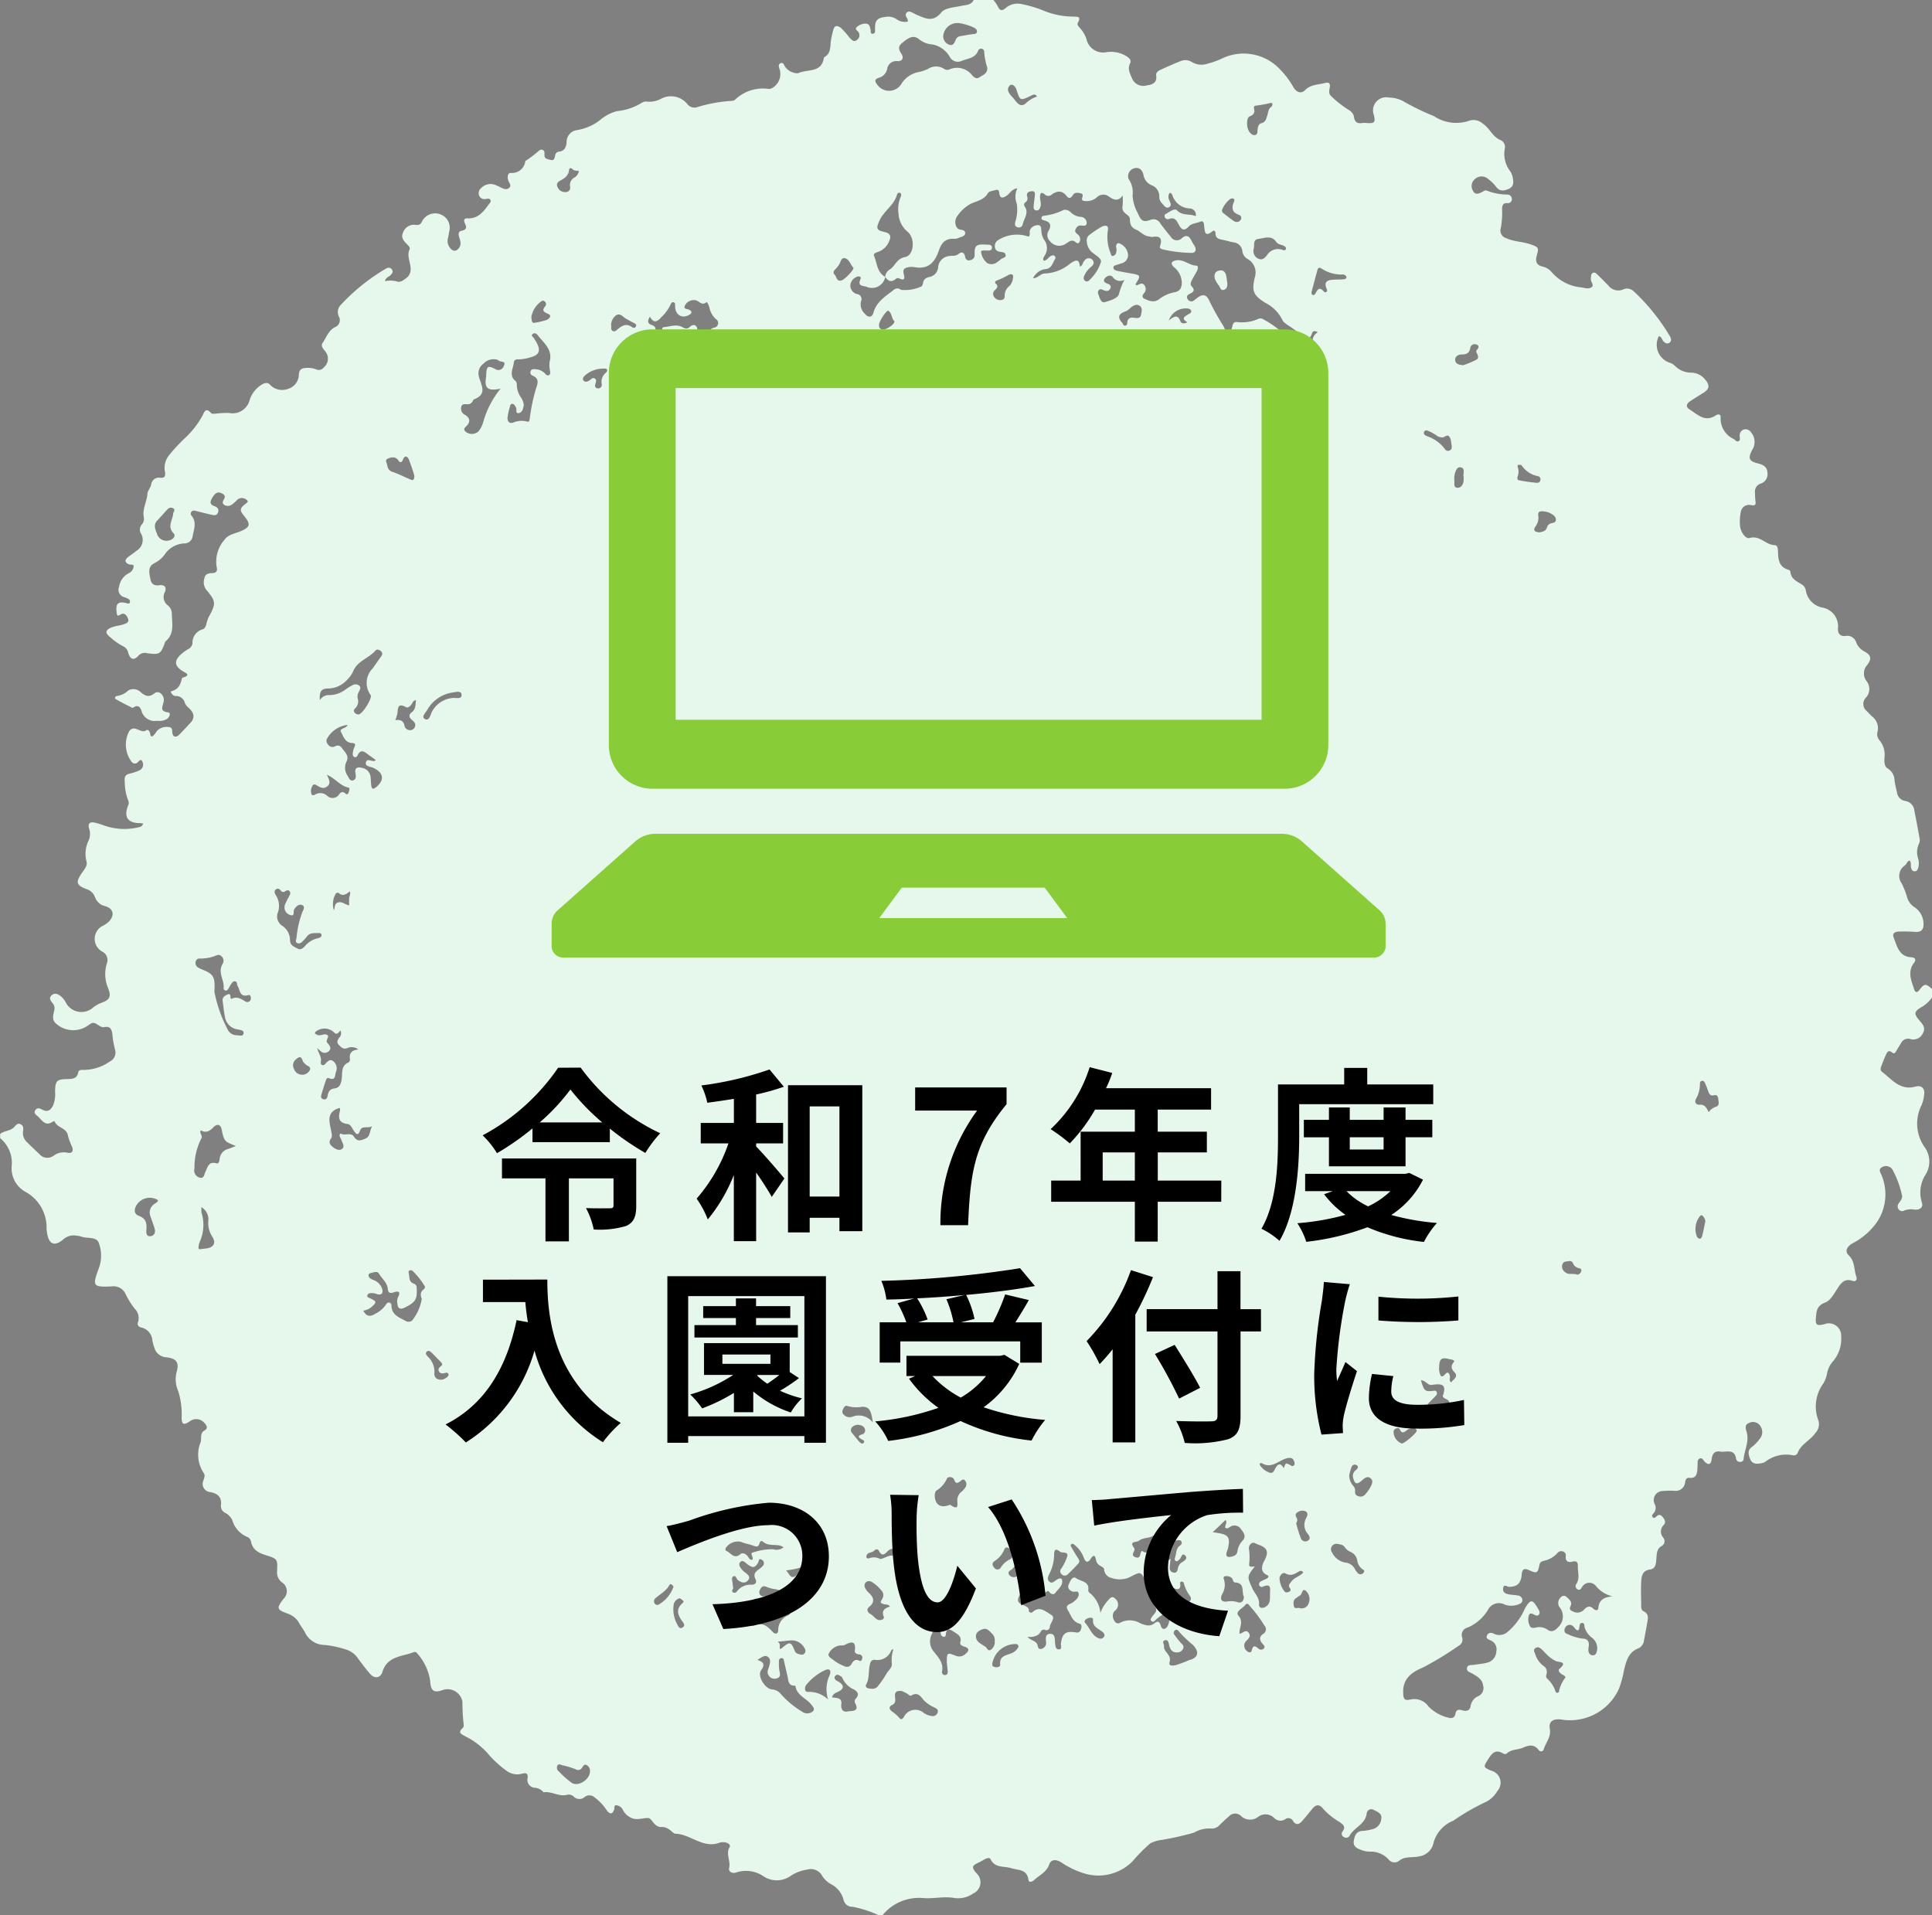 <svg id="グループ_20472" data-name="グループ 20472" xmlns="http://www.w3.org/2000/svg" width="124.703" height="123.615" viewBox="0 0 124.703 123.615">
  <rect x="0" y="0" width="124.703" height="123.615" fill="#808080" stroke="none"/>
  <g id="グループ_201" data-name="グループ 201" transform="translate(0 0)">
    <path id="パス_34" data-name="パス 34" d="M880.832,148.362h1.27a2.353,2.353,0,0,1,.283.405c.127.3.273.307.512.114a1.158,1.158,0,0,1,.933-.273,7.491,7.491,0,0,1,1.558.461,5.078,5.078,0,0,0,1.854.363c.31.014.539-.021.315.394-.073.134.052.255.142.358a1.971,1.971,0,0,1,.41.7,1.1,1.1,0,0,0,1.3.843,1.932,1.932,0,0,1,1.267.254c.173.11.357.258.249.473-.191.376.018.685.135.991a.792.792,0,0,0,.955.426c.331-.046.662-.152.593-.626-.028-.187.122-.306.278-.377.426-.193.852-.388,1.289-.556a.784.784,0,0,1,.743.057,1.187,1.187,0,0,0,.96.117,5.745,5.745,0,0,0,1.063-.387,3.211,3.211,0,0,1,3.63.709,5.544,5.544,0,0,1,.9,1.19c.184.317.489.444.75.18.374-.377.851-.344,1.292-.461.238-.063.351.033.3.285-.037.2-.08.413.082.558a7.124,7.124,0,0,0,1.054.842c.23.137.394.262.43.524.045.326.23.432.543.374a1.36,1.36,0,0,1,.315.006c.467.026.531-.05.424-.514a.849.849,0,0,1,.976-1.133,1.967,1.967,0,0,1,.995.281,16.272,16.272,0,0,0,1.9.915,2.6,2.6,0,0,0,2.325.285.879.879,0,0,1,.83.2c.444.285.623.833,1.11,1.047a.487.487,0,0,1,.311.583,1.846,1.846,0,0,0,.358,1.453,1.067,1.067,0,0,1,.161.419c.057.293.069.573-.283.722-.328.138-.595.157-.824-.187a2.848,2.848,0,0,0-.489-.467.629.629,0,0,0-.836,0,.586.586,0,0,0-.133.779c.136.263.378.182.591.062.093-.053.2-.132.3-.083a3.807,3.807,0,0,0,1.324.253.291.291,0,0,1,.292.292.254.254,0,0,1-.3.259c-.277-.015-.328.159-.334.377a5.408,5.408,0,0,1-.079,1.218.517.517,0,0,0,.358.673c.49.223,1.032.213,1.534.386.529.183.579.207.43.722-.107.372-.034.629.372.719a1.088,1.088,0,0,1,.6.376,2.881,2.881,0,0,0,1.891.97c.224.031.483.119.665-.008.2-.139-.065-.351-.036-.538,0-.029,0-.061,0-.091.01-.12.005-.255.142-.308.117-.045.2.041.276.115q.356.35.706.705a.8.8,0,0,0,.975.248.606.606,0,0,1,.637.105,13.133,13.133,0,0,1,2.378,2.951.188.188,0,0,1,.019.041c.053.138.065.271-.08.36s-.253.009-.36-.089-.126-.314-.31-.344a1.218,1.218,0,0,0,.764,1.733,1.013,1.013,0,0,1,.3.206,1.454,1.454,0,0,0,1.018.415,1.194,1.194,0,0,1,.938.482c.277.348.242.572-.133.815-.292.189-.593.364-.88.558-.218.147-.282.357-.037.509.518.322,1,.868,1.708.394.136-.09.333-.1.311.144a1.448,1.448,0,0,0,.846,1.383c.1.064.173.2.309.141s.072-.213.076-.326a.4.4,0,0,1,.265-.429.429.429,0,0,1,.474.19.952.952,0,0,1,.06,1.139c-.277.545-.2.718.4.865.324.081.568.216.591.582a.636.636,0,0,1-.433.715.541.541,0,0,0-.367.606,4.106,4.106,0,0,0,.025.5c.035.226.019.337-.269.286a.541.541,0,0,0-.668.4,3.167,3.167,0,0,0-.064.853c.016.455.353.947.638.866.653-.188,1.026.449,1.6.46.2,0,.216.245.221.439.014.5.068.978.663,1.147.052.015.131.07.133.11.026.491.423.64.758.855a.553.553,0,0,1,.24.375,1.34,1.34,0,0,0,1.067,1.105,1.227,1.227,0,0,1,1.008,1.351c-.017.318.146.529.5.481a.6.6,0,0,1,.676.408,1.1,1.1,0,0,0,.489.571c.469.242.54.478.225.893a.808.808,0,0,0-.046,1.039.823.823,0,0,1-.048,1.081.58.58,0,0,0,.059.852c.116.119.226.244.351.354a.947.947,0,0,1,.353.967.6.6,0,0,0,.113.56,1.436,1.436,0,0,1,.33,1.137c-.01.257-.019.57.221.7a.922.922,0,0,1,.43.791c.041.253.1.5.159.753a.634.634,0,0,0,.532.546.687.687,0,0,1,.586.609c.117.593.231,1.187.334,1.782a.576.576,0,0,1-.026.352,1.275,1.275,0,0,0-.064.968,1.075,1.075,0,0,1,0,.626c-.044.122-.109.223-.257.2-.123-.016-.164-.114-.195-.222-.045-.153.037-.335-.1-.472-.167.05-.187.232-.306.319a.815.815,0,0,0-.2,1.163,5.15,5.15,0,0,1,.334.84,1.127,1.127,0,0,0,.478.683,1.288,1.288,0,0,1,.593,1.068c.018.375-.136.565-.539.534-.346-.027-.695-.028-1.042-.022-.241,0-.456.111-.344.388.225.558.337,1.236,1.156,1.274.194.009.328.138.17.339-.452.576-.194,1.15-.005,1.72.07.21.181.26.344.042.311-.417.427-.416.809-.051v.544a2.164,2.164,0,0,1-.582.563c-.6.348-.626.469-.175.981.2.231.351.463.164.769a.668.668,0,0,1-.793.373.5.5,0,0,0-.611.259c-.1.167-.207.334-.306.5-.065.11-.124.229-.272.105-.229-.192-.323-.02-.4.153-.106.234-.2.474-.29.714-.05.13-.092.282.035.379.644.488,1.163,1.228,2.166.956.418-.113.629.143.552.566a2.167,2.167,0,0,1-.174.654,2.643,2.643,0,0,0,.254,2.75,1.6,1.6,0,0,1,.051,1.658,2.146,2.146,0,0,0-.285,1.815c.127.328-.074.513-.43.5a1.331,1.331,0,0,0-.67.044.278.278,0,0,1-.371-.046.321.321,0,0,1,0-.418c.1-.151.241-.309.2-.492a6.084,6.084,0,0,0-.6-1.646.492.492,0,0,0-.678-.19c-.292.144-.093.37-.031.55a3.2,3.2,0,0,1-.3,2.991,4.357,4.357,0,0,1-1.552,1.363c-.413.226-.547.533-.277.79.415.4.329.919.488,1.374.069.2-.024.35-.258.271-.435-.146-.667.067-.894.4-.249.368-.489.868-.849,1-.537.2-.572.547-.606.969-.039.483.05.552.538.435a.794.794,0,0,1,1.093.782,2.232,2.232,0,0,1-.516,1.6,1.586,1.586,0,0,0-.385.751,2.05,2.05,0,0,1-.243.679,2.522,2.522,0,0,0-.322,2.409.812.812,0,0,1-.189.787c-.329.493-.945.721-1.158,1.312a.273.273,0,0,1-.316.136,2.186,2.186,0,0,0-1.787.438.788.788,0,0,1-.3.088c-.289.052-.542.027-.666-.3-.113-.3-.181-.566.161-.791a2.631,2.631,0,0,0,.464-.492.675.675,0,0,0,.053-.807.561.561,0,0,0-.754-.213c-.273.1-.215.338-.144.577.185.616-.152,1.185-.2,1.781-.008.1-.135.161-.253.15a.248.248,0,0,1-.231-.236c-.122-.65-.657-.367-1.023-.432s-.513.161-.553.5c-.037.32-.182.405-.442.162-.1-.1-.163-.305-.35-.2-.153.082-.1.27-.113.416-.011.105-.007.212-.017.317-.028.3-.115.54-.493.5-.227-.026-.273.136-.3.311a.6.6,0,0,1-.679.526,5.255,5.255,0,0,0-.768.016.582.582,0,0,0-.511.846.518.518,0,0,1-.1.619c-.063.065-.108.161-.013.238.072.058.149.015.2-.04.141-.151.275-.171.417,0s.242.355.08.528a.587.587,0,0,0-.035.814.354.354,0,0,1-.072.526c-.345.187-.338.478-.368.8-.026.284-.012.679-.4.732-.528.071-.562.446-.582.82-.027.5,0,1,0,1.495,0,.154,0,.31.166.388.276.128.292.358.246.613-.075.416-.145.833-.229,1.247a.635.635,0,0,1-.336.514c-.677.249-.812.842-.957,1.432a7,7,0,0,1-.319,1.179,3.467,3.467,0,0,1-3.767,1.99c-.521-.043-.782.143-.7.607.092.527-.257.882-.394,1.317a.174.174,0,0,1-.323.049c-.3-.385-.635-.317-1.011-.15-.339.151-.754.09-1.05.376a.227.227,0,0,1-.214.014c-.531-.337-.762-.006-1.017.4-.28.447-.293.476.227.695a.8.8,0,0,1,.392,1.316,1.732,1.732,0,0,1-.75.707,14.62,14.62,0,0,0-2.094,1.208,2.149,2.149,0,0,0-1.274,1.427,1.105,1.105,0,0,1-.92.873c-.424.1-.9-.019-1.272.262a.484.484,0,0,1-.72-.077,1.571,1.571,0,0,0-1.223-.49,1.534,1.534,0,0,1-.528-.108c-.278-.1-.546-.221-.481-.6.06-.356.178-.636.619-.634a3.164,3.164,0,0,0,.578-.105.735.735,0,0,0,.569-.638c.088-.376-.245-.487-.486-.611a.3.3,0,0,0-.45.232c-.083.717-.838.9-1.117,1.462a.262.262,0,0,1-.37.051.229.229,0,0,1-.068-.354c.229-.312.018-.462-.207-.614a4.42,4.42,0,0,1-1.052-.853c-.248-.311-.468-.271-.7.014s-.438.539-.667.8c-.178.2-.379.264-.56,0a.339.339,0,0,0-.531-.124.565.565,0,0,1-.71-.1.787.787,0,0,0-1.037-.053.846.846,0,0,1-1.089-.063.536.536,0,0,0-.775.014c-.206.177-.4.365-.6.551a.658.658,0,0,1-.563.241,1.956,1.956,0,0,0-1.1.265,18.478,18.478,0,0,1-2.071.468,2.254,2.254,0,0,0-.748.222,10.543,10.543,0,0,0-1.144,1.157,3.112,3.112,0,0,1-3.183.767,5.605,5.605,0,0,1-1.421-.692c-.289-.192-.653-.227-.772.119-.178.52-.638.7-.979,1.02-.118.112-.342.184-.367-.008-.09-.708-.656-.611-1.111-.758s-1.052.009-1.335-.578c-.063-.13-.245-.066-.371,0s-.262.15-.4.214c-.444.21-.463.3-.14.691a.787.787,0,0,1-.2,1.3,1.711,1.711,0,0,1-1.211.3c-.7-.128-1.382.062-2.053,0a3.033,3.033,0,0,0-2.593,1.1h-.272a7.306,7.306,0,0,0-1.66-.535.572.572,0,0,1-.588-.448,1.578,1.578,0,0,0-.831-1.024,1.546,1.546,0,0,1-.574-.569.831.831,0,0,0-.949-.358,2.66,2.66,0,0,0-1.014.371,1.552,1.552,0,0,1-1.822.046,1.99,1.99,0,0,0-1.727-.237c-.236.089-.536-.016-.468-.3.107-.449-.231-.884.026-1.324.082-.141-.063-.249-.2-.294a.771.771,0,0,0-.492.014c-1.048.36-1.824-.563-2.791-.593-.127,0-.247-.164-.373-.246a.811.811,0,0,0-.5-.19c-.5.059-.647-.562-.881-.576-.352-.022-.73.171-1.115-.015a1.113,1.113,0,0,1-.541-.524.518.518,0,0,0-.433-.286c-.147-.006-.086.195-.128.3-.124.316-.293.256-.46.043a3.289,3.289,0,0,0-.8-.852.491.491,0,0,0-.627-.033.516.516,0,0,1-.734-.034.474.474,0,0,0-.456-.089c-.5.111-.962-.248-1.471-.176-.009,0-.023-.018-.033-.03a.8.8,0,0,0-.516-.257.515.515,0,0,1-.486-.634c.042-.292-.091-.345-.343-.279a1.158,1.158,0,0,1-1-.174,6.743,6.743,0,0,1-1.2-1.1,4.806,4.806,0,0,0-1.459-1.127c-.3-.166-.529-.243-.166-.565a.267.267,0,0,0,.043-.214,12.014,12.014,0,0,1-.079-1.446.973.973,0,0,0-1.228-.786c-.591.223-.817.1-.852-.546a3.379,3.379,0,0,0-.791-1.748c-.063-.091-.153-.182-.262-.14-.756.3-1.718.245-2.032,1.28-.121.4-.5.453-.779.144s-.508-.637-.76-.958a1.459,1.459,0,0,0-.718-.6,6.591,6.591,0,0,0-1.455-.326,1.413,1.413,0,0,1-1.294-.823c-.108-.2-.252-.378-.361-.576a1.339,1.339,0,0,0-.747-.623c-.716-.263-.735-.34-.266-.961a.675.675,0,0,0-.11-1.06.8.8,0,0,1-.309-.714c.034-.784.035-.8-.731-1.04-.456-.145-.841-.336-.948-.859a.417.417,0,0,0-.241-.315,1.666,1.666,0,0,1-.966-1.072,1.044,1.044,0,0,0-.462-.485.483.483,0,0,1-.277-.483c.066-.535-.2-.764-.7-.859a.526.526,0,0,1-.428-.75c.045-.158.127-.33.014-.48a2.14,2.14,0,0,1-.195-1.994c.07-.25-.056-.566.236-.743.253-.153.172-.31.02-.477a.686.686,0,0,0-.972-.109c-.387.248-.5.2-.511-.254a5.142,5.142,0,0,0-.217-1.7,1.884,1.884,0,0,1-.1-1.267c.174-.605-.042-.855-.67-.924a.843.843,0,0,1-.768-.6,3.6,3.6,0,0,1-.135-.48.907.907,0,0,0-.706-.841c-.193-.041-.292-.163-.215-.367a.839.839,0,0,0-.208-.837,5.013,5.013,0,0,1-.6-.957.846.846,0,0,0-.893-.494c-1.207.056-1.263-.013-.848-1.132a2.356,2.356,0,0,0,.007-1.688c-.164-.411-.757-.249-1.139-.4a1.236,1.236,0,0,0-.266-.051,1.02,1.02,0,0,0-.856.213c-.572.507-.978.381-1.084-.48a1.043,1.043,0,0,1-.021-.18,2.617,2.617,0,0,0-1.377-2.394,1.731,1.731,0,0,1-.869-1.7,2.053,2.053,0,0,0-.75-1.756v-.272c.274-.221.677-.184.922-.461.113-.128.222-.266.418-.157.18.1.163.269.139.439a.787.787,0,0,0,.245.7c.269.265.54.529.817.785a.671.671,0,0,0,.908.1,1.106,1.106,0,0,1,.9-.193c.3.057.391-.1.3-.372a3.983,3.983,0,0,1-.27-.718c-.069-.526-.694-.5-.855-.925a.16.16,0,0,0-.125.006c-.459.331-.673-.06-.936-.312-.127-.121-.335-.223-.185-.438.122-.176.3-.1.451-.018.345.181.537.016.687-.277a1.95,1.95,0,0,0,.13-.888c.014-.7.1-.8.775-.813.33-.008.644-.008.721-.441.023-.13.172-.163.3-.15a2.952,2.952,0,0,0,1.742-.547.634.634,0,0,0,.331-.764,6.589,6.589,0,0,1-.148-.753c-.033-.359-.041-.8-.527-.7-.379.074-.577-.479-.951-.182a.251.251,0,0,1-.04.021,1.657,1.657,0,0,1-1.962.076c-.309-.221-.406-.359-.359-.687.035-.245.173-.5-.019-.741-.13-.166-.307-.353-.076-.548s.457-.042.642.122a1.334,1.334,0,0,1,.248.32,1.134,1.134,0,0,0,1.774.359,2.04,2.04,0,0,1,.545-.311c.533-.184.639-.4.432-.932a2.3,2.3,0,0,1-.089-1.594.61.61,0,0,0-.288-.772.939.939,0,0,1,.052-1.68,1.532,1.532,0,0,0,.4-.291c.363-.422.244-.826-.283-.971a.9.9,0,0,1-.645-.58.839.839,0,0,0-.535-.511c-.679-.254-.727-.449-.3-1.062.157-.224.372-.469.285-.737a1.988,1.988,0,0,1,.166-1.4,1.1,1.1,0,0,0,.006-.713c-.1-.348.059-.451.378-.379.162.036.321.088.479.139a3.914,3.914,0,0,0,2.228.18c.15-.039.339-.026.4-.269-.081-.008-.15-.02-.219-.021-.78-.01-1.04-.4-.75-1.136a.4.4,0,0,0,0-.349,3.277,3.277,0,0,1-.215-1.193c-.037-.3.022-.457.329-.52a3.262,3.262,0,0,0,.6-.2.411.411,0,0,0,.207-.572c-.112-.248-.235.014-.342.077a.255.255,0,0,1-.357-.073,1.848,1.848,0,0,1-.176-1.923c.334-.566.769.165,1.134-.109.094-.071.216.061.238.2.054.351.19.166.306.043.061-.065.1-.155.159-.219a.884.884,0,0,1,.755-.227c.26.025.189.25.227.42.047.207.195.251.378.126.052-.035.709-.74.762-.8.37-.384.22-.7-.113-1.006a.824.824,0,0,1-.223-.282.59.59,0,0,0-.622-.464c-.156,0-.363-.281-.253-.309.48-.121.6-.461.69-.856,0-.009.026-.014.04-.019.583-.171.177-.305-.02-.432-.5-.322-.544-.648-.114-1.051a2.976,2.976,0,0,1,.472-.349.5.5,0,0,0,.293-.375.9.9,0,0,1,.664-.916c.113-.03.178-.159.217-.277a2.88,2.88,0,0,1,.166-.513c.481-.865.476-1.018-.15-1.751a.82.82,0,0,1-.122-.771c.056-.26.257-.307.485-.313.271-.007.374-.121.3-.408a2.138,2.138,0,0,1,.511-1.748c.226-.33.668-.393,1.028-.544.63-.264.676-.45.238-.987-.308-.377-.3-.49.121-.809.135-.1.155-.17,0-.259a.442.442,0,0,0-.581.037,2.416,2.416,0,0,1-.339.3.443.443,0,0,1-.476.02c-.183-.11-.09-.258-.016-.393.1-.184,0-.284-.153-.357-.318-.156-.475.053-.615.285s-.19.422.133.537c.191.068.32.2.238.415-.088.232-.286.177-.465.135-.323-.076-.645-.158-.967-.238-.107-.027-.215-.039-.29.061a.2.2,0,0,0,.017.253c.357.43.136.9.065,1.34a.533.533,0,0,1-.549.443,1.627,1.627,0,0,0-1.171.6,1.871,1.871,0,0,1-.738.672c-.461.223-.34.644-.264,1.037.066.34.264.433.591.389s.474.153.341.44a.678.678,0,0,0,.213.881.7.7,0,0,1,.237.521c.009.631.187,1.3-.416,1.789-.02.017-.023.055-.033.084-.271.735-.337.777-1.126.679a.563.563,0,0,0-.574.146c-.3.334-.523.271-.666-.166a.584.584,0,0,0-.307-.423,3.655,3.655,0,0,1-.851-.594c-.351-.267-.329-.471.086-.634.236-.093.5-.111.743-.19.178-.059.426-.126.306-.4-.082-.185-.226-.4-.49-.231-.215.137-.217,0-.236-.149-.071-.566.09-.724.62-.6.088.021.181.078.232-.039a.18.18,0,0,0-.1-.229,1.118,1.118,0,0,0-.247-.11.492.492,0,0,1-.344-.679,1.162,1.162,0,0,1,.6-.86.559.559,0,0,0,.34-.447c.013-.166-.221-.09-.335-.146-.259-.128-.237-.288-.04-.449.175-.143.374-.258.543-.408a.822.822,0,0,0,.271-1.176.5.5,0,0,1,.1-.544.574.574,0,0,0,.105-.5c-.082-.511.216-.977.245-1.489.008-.151.189-.356.238-.562a.5.5,0,0,1,.577-.452c.3.031.362-.1.316-.376a1.292,1.292,0,0,1,.231-1.035,10.963,10.963,0,0,1,1.107-1.194,5.7,5.7,0,0,0,1.054-1.352c.151-.26.211-.634.595-.206.049.055.2.029.3.025a5.7,5.7,0,0,1,.857-.042,1.133,1.133,0,0,0,1.32-.834,1.826,1.826,0,0,1,.8-1.009c.184-.1.368-.156.531.036a1.08,1.08,0,0,0,1.163.246.972.972,0,0,0,.683-.926c.019-.332.2-.406.467-.422a1.526,1.526,0,0,1,.667.1.4.4,0,0,0,.48-.136.731.731,0,0,0,.1-1.017c-.1-.158-.338-.329-.178-.562.244-.355.369-.8.8-1.017a.48.48,0,0,0,.247-.683.669.669,0,0,1,.064-.687,12.788,12.788,0,0,1,2.98-2.41.159.159,0,0,1,.041-.019.256.256,0,0,1,.355.1c.074.129,0,.226-.082.323-.113.13-.334.153-.381.412a1.6,1.6,0,0,1,.811.027c.191.05.335-.069.49-.175.779-.529-.012-1.286.281-1.889.068-.141-.085-.276-.194-.384-.2-.2-.372-.418-.221-.719a.739.739,0,0,1,.781-.5c.17.021.311.027.417-.168a.952.952,0,0,1,1.234-.5.92.92,0,0,1,.541,1.117c-.018.119-.035.24-.063.357a.734.734,0,0,0,.251.813.28.28,0,0,0,.374-.046c.249-.22.182-.488.093-.754-.064-.19-.08-.393.157-.439.347-.068.318-.24.2-.485-.076-.161-.066-.325.162-.312.679.036,1.031-.412,1.372-.888.061-.085.165-.162.127-.275-.054-.16-.2-.1-.312-.088a.374.374,0,0,1-.436-.242.447.447,0,0,1,.167-.485.828.828,0,0,1,.885-.18,4.063,4.063,0,0,1,.41.19c.155.073.32.135.47.014.183-.146.05-.293-.02-.441-.1-.217-.076-.531.129-.538a.863.863,0,0,0,.951-.755c0-.012.02-.022.032-.031a7.631,7.631,0,0,0,.826-.629c.173-.169.41-.085.379.195-.037.337.211.323.389.379.237.073.266-.121.3-.289a.273.273,0,0,1,.239-.241c.364-.039.469-.285.5-.6a.768.768,0,0,1,.675-.793,3.277,3.277,0,0,0,1.614-.754,2.763,2.763,0,0,1,.975-.472,3.644,3.644,0,0,0,1.6-.545.5.5,0,0,1,.349-.065,1.568,1.568,0,0,0,.91-.2,1.36,1.36,0,0,1,1.684.373.575.575,0,0,0,.562.2,9.376,9.376,0,0,1,2.327-.425.3.3,0,0,0,.2-.095,2.593,2.593,0,0,1,2.156-.673.48.48,0,0,0,.214-.058,1.036,1.036,0,0,0,.5-1.151c-.039-.156-.156-.35.038-.447s.229.136.311.245a1.029,1.029,0,0,0,.822.4c.57-.287,1.515.006,1.665-.98a.119.119,0,0,1,.052-.072c.353-.208.367-.546.388-.905a4.9,4.9,0,0,1,.174-.841c.073-.3.252-.3.471-.147a5.011,5.011,0,0,1,.571.64c.131.131.289.338.493.141a.356.356,0,0,0,.031-.558c-.084-.08-.172-.162-.055-.257a.821.821,0,0,1,.623-.223c.206.027.228.212.268.375.025.105-.032.292.145.277s.148-.195.145-.33c-.011-.517.143-.7.659-.756a.949.949,0,0,1,.737.15.906.906,0,0,0,.723.147.6.6,0,0,0-.018-.149c-.063-.145-.219-.291-.037-.443.144-.12.286-.009.421.053.069.031.132.074.2.1.556.231,1.052.521,1.6-.156.244-.3.87-.318,1.3-.421C880.384,148.676,880.657,148.685,880.832,148.362Zm-5.715,17.868a.627.627,0,0,1,.3-.479c.357-.218.411-.687.992-.8s.656-1.235.145-1.638a1.629,1.629,0,0,1-.577-1.159,2.046,2.046,0,0,1,.147-1.1c.032-.084.051-.19-.048-.24s-.181.044-.2.123c-.187.678-.842,1.032-1.122,1.656-.226.5-.223.622.323.745.36.082.443.259.3.585a1.2,1.2,0,0,1-.724.7c-.125.043-.319.1-.254.257.2.473.187,1.063.724,1.355a.874.874,0,0,1-1.219.636c-.194-.073-.595-.011-.384-.486.089-.2-.145-.225-.292-.127a.636.636,0,0,0-.36.542.583.583,0,0,0,.415.542.322.322,0,0,1,.274.465.831.831,0,0,0,.257.816c.207.257.456.242.543-.076.2-.71.77-1.052,1.292-1.458a.345.345,0,0,1,.482-.02,2.544,2.544,0,0,0,1.335-.223.4.4,0,0,0,.092-.2c.027-.257.19-.354.416-.408a.683.683,0,0,0,.56-.63.794.794,0,0,1,.746-.723c.177-.029.372.017.525-.1.25-.2.41-.16.477.161a.241.241,0,0,0,.333.206.32.32,0,0,0,.277-.354c-.018-.588.093-.687.725-.648.157.01.4-.026.392.2s-.232.178-.4.183c-.123,0-.356-.043-.292.15a1.077,1.077,0,0,0,.415.678.6.6,0,0,0,.638-.1,1.506,1.506,0,0,0,.215-.166c.1-.1.337-.082.306-.282-.029-.185-.224-.172-.368-.2-.162-.029-.291-.094-.317-.272a.434.434,0,0,1,.151-.445,2.239,2.239,0,0,1,1.735-.339c.209.022.384.223.353-.2-.018-.242.226-.439.485-.463.3-.027.245.244.273.424a1.143,1.143,0,0,0,.168.513.884.884,0,0,1,.048,1.018c-.051.1-.153.2-.073.337.214,0,.289-.2.442-.288.082-.045.168-.084.254-.024a.145.145,0,0,1,.044.2c-.172.259-.2.63-.65.661a1.025,1.025,0,0,0-.775.591c.32-.01.5-.331.791-.313a2.689,2.689,0,0,0,1.607-.642c.28-.177.583-.395.624.2.173-.062.171-.2.234-.3.1-.146.2-.269.4-.231a.287.287,0,0,1,.238.187c.061.179-.055.283-.175.381a1.507,1.507,0,0,0-.406.538c-.053.114-.08.243.032.333.145.116.262.011.348-.093a2.735,2.735,0,0,0,.687-1.1c.053-.278-.385-.456-.608-.675a.977.977,0,0,1-.3-.645.454.454,0,0,1,.135-.416,6.35,6.35,0,0,1,.824-.552c.163-.087.452-.139.405.187a2.784,2.784,0,0,0,.169,1.518c.034.08.018.192.148.178a.261.261,0,0,0,.2-.172.722.722,0,0,0,.009-.4c-.011-.162.07-.31.231-.229a.875.875,0,0,1,.536.683.537.537,0,0,1-.4.589c-.1.037-.2.06-.3.1s-.234.041-.241.169c-.009.151.135.2.246.222.279.064.563.108.845.159.687.125.686.125.339.7-.007.011.025.047.043.078.174-.019.354-.236.528-.008a.4.4,0,0,1-.047.537c-.1.131-.11.264.051.337.3.139.62.275.939.03a2.418,2.418,0,0,1,1.026-.456c.323-.064.433-.275.444-.588a1.3,1.3,0,0,0-.5-1.018c-.2-.185-.238-.366.1-.441.5-.111.865.322,1.344.336.131,0,.1.221.032.351-.1.184-.214.365-.309.554-.068.134-.155.3-.034.425.245.256.126.374-.13.492-.156.071-.234.2-.107.367a.268.268,0,0,0,.4.048c.074-.052.142-.113.214-.167.292-.22.552-.241.733.133a17.85,17.85,0,0,0,.934,1.682c.086.137.094.334.3.347.233.014.245-.178.289-.337.038-.136.082-.267.26-.261a2.6,2.6,0,0,0,1.434-.207.308.308,0,0,1,.26.014,6.532,6.532,0,0,1,1.464,1.058c.119.127.176.344-.023.35-.47.014-.887.463-1.4.147a.343.343,0,0,0-.5.15c-.1.2.026.345.19.453a.682.682,0,0,0,.731,0,3.146,3.146,0,0,1,.732-.351c.691-.136,1.429-.449,1.99.31a.157.157,0,0,0,.238.043c.1-.088.057-.2,0-.288-.254-.368-.3-.715.13-1.016-.167-.1-.308-.093-.352.032-.247.7-.512.362-.832.052a7.579,7.579,0,0,0-.77-.557c-.119-.09-.271-.184-.321-.31a2.47,2.47,0,0,0-1.131-1.128c-.757-.486-.861-.743-.654-1.631a.994.994,0,0,0-.447-1.173.684.684,0,0,1-.356-.5.63.63,0,0,0-.588-.587c-.237-.047-.468-.123-.706-.166s-.443-.109-.439-.413c0-.125-.071-.236-.194-.137-.489.4-.5.031-.537-.319-.017-.158-.018-.4-.268-.294s-.547.1-.741.315c-.268.3-.448.209-.617-.1-.138-.255-.261-.56-.668-.385a.217.217,0,0,1-.256-.144c-.019-.045-.005-.146.025-.162.248-.133.61-.426.763-.266.364.383.816.2,1.216.383a.409.409,0,0,0-.419-.5,1.223,1.223,0,0,1-1.051-.753c-.045-.095-.054-.244-.216-.248a.447.447,0,0,0-.036.435c.055.164.216.366,0,.483s-.335-.135-.468-.262a.551.551,0,0,1-.161-.413.767.767,0,0,0-.5-.742.861.861,0,0,1-.518-.642c-.055-.3-.24-.525-.563-.459a.529.529,0,0,0-.4.7,1.524,1.524,0,0,1,.255,1.066,2.671,2.671,0,0,0,.34,1.142c.2.478.329.6.8.438a.5.5,0,0,1,.653.225q.322.438.671.856a.452.452,0,0,0,.71.1c.3-.257.479-.151.628.156.059.122.139.234.207.351.155.269.015.456-.23.436a8.746,8.746,0,0,1-1.837-.228c-.09-.027-.215-.058-.165-.215.155-.493,0-.674-.5-.586a.944.944,0,0,1-.217-.035c-.339-.028-.542-.313-.822-.432-.356-.152-.4-.361-.415-.722-.013-.255-.55-.334-.472-.769a4.112,4.112,0,0,0,.008-.719c-.278.405-.572.287-.876.076a.594.594,0,0,0-.79.043.991.991,0,0,1-.756.241c-.106-.01-.234-.025-.195-.18.035-.138.1-.278-.1-.322-.178-.039-.381-.072-.494.115-.128.212-.255.257-.412.054-.289-.373-.612-.325-.951-.091a.318.318,0,0,1-.447,0c-.253-.219-.312-.035-.313.181,0,.194.093.384.034.583-.04.136-.095.276-.261.266-.185-.011-.193-.166-.181-.306.016-.2.047-.39.067-.585.016-.164.063-.371-.2-.35-.191.015-.363.109-.284.358a.294.294,0,0,1-.115.356.19.19,0,0,0-.043.281c.289.423-.067.774-.135,1.154a.249.249,0,0,1-.323.18c-.2-.055-.19-.212-.15-.367a2.509,2.509,0,0,0,.09-1.165,1.229,1.229,0,0,1,.04-.985c-.374.048-.482.341-.7.483-.295.195-.438.144-.471-.2-.017-.178-.1-.212-.235-.172-.173.051-.424.076-.492.2-.246.433-.7.508-1.082.674a2.434,2.434,0,0,0-.89.8c-.231.281-.149.774.116.863.15.051.385.025.386.238s-.243.237-.4.306a.7.7,0,0,1-.307.068c-.544-.037-.809.236-.984.735-.3.869-.7,1.157-1.383,1.125a2.72,2.72,0,0,0-.449-.048c-.233.03-.535.059-.452.41s.093.517-.325.317c-.048-.023-.154.022-.2.067C875.505,166.6,875.3,166.506,875.117,166.23ZM922.056,251.4a1.966,1.966,0,0,1-1.081-.69.538.538,0,0,0-.858.058c-.082.106-.126.272-.3.188a.239.239,0,0,1-.091-.355c.249-.37.085-.765.1-1.148.011-.257-.087-.363-.357-.292s-.45-.025-.426-.34a.266.266,0,0,0-.182-.32.321.321,0,0,0-.364.115,1.609,1.609,0,0,1-.852.486c-.131.033-.258.076-.292.243-.118.576-.159.6-.7.356-.3-.139-.422-.033-.447.266-.048.585-.281.821-.82.817-.139,0-.337-.208-.382.091-.04.273.166.365.389.4.193.034.391.036.583.074a.305.305,0,0,1,.269.271c.013.161-.1.243-.238.293a1.274,1.274,0,0,1-.885.026.8.8,0,0,0-1.121.377,2.861,2.861,0,0,1-1.291,1.1.485.485,0,0,0-.353.633.447.447,0,0,1-.224.542,21.391,21.391,0,0,1-2.28,1.389c-.689.291-1.32.678-1.3,1.6.007.436.051.571.487.474a1.113,1.113,0,0,1,1.148.458,2.667,2.667,0,0,0,1.282.719c.2.066.411.014.453-.24.052-.315.236-.292.466-.228.259.073.473,0,.515-.284a.829.829,0,0,1,.507-.643.571.571,0,0,0,.3-.682c-.062-.407-.354-.564-.655-.748-.155-.095-.432-.142-.386-.384s.315-.174.5-.207c.267-.049.543-.063.8-.134a.771.771,0,0,0,.592-.721.619.619,0,0,0-.354-.712c-.145-.066-.357-.119-.235-.347.1-.181.281-.169.439-.084a.812.812,0,0,0,.886-.127,4.17,4.17,0,0,0,1.136-1.557c.345-.55.461-.552.8.022a1.609,1.609,0,0,1,.086.159.248.248,0,0,1,0,.259c-.081.108-.184.067-.285.021-.121-.055-.274-.163-.358,0a.883.883,0,0,0,.046.7c.063.181.243.147.393.121a.9.9,0,0,1,.735.127c.265.2.486.09.706-.153a.942.942,0,0,0,.078-1.3.486.486,0,0,1,.09-.626.246.246,0,0,1,.366-.029c.178.158.4.317.26.605-.1.2.005.272.161.336a.583.583,0,0,0,.709-.113c.2-.214.383-.286.614-.059.121.118.3.133.313-.045C921.191,251.6,921.55,251.448,922.056,251.4ZM884.3,254.017c.229.241.528.243.631.48.061.14.038.367.3.283a.393.393,0,0,0,.266-.467c-.018-.218-.043-.473.246-.493.32-.022.313.259.334.485,0,.045,0,.091.008.136.022.164.027.382.235.381.242,0,.123-.231.139-.358.082-.67.3-.844.963-.738a.254.254,0,0,0,.321-.171c.059-.152.084-.348-.087-.394-.456-.123-.535-.534-.74-.857-.137-.216-.078-.328.133-.417a1,1,0,0,0,.233-.139c.167-.134.35-.293.327-.514-.026-.25-.275-.085-.414-.147-.214-.094-.327-.242-.229-.462s.246-.569.486-.392c.278.205.856.183.773.77a.231.231,0,0,0,.076.161,1.865,1.865,0,0,1,.706,1.307,2.432,2.432,0,0,1,.451-.761c.135-.143.284-.4.508-.158a.486.486,0,0,1,.069.693c-.048.057-.124.1-.159.158a.546.546,0,0,0,.054.6.239.239,0,0,0,.349.1,1.327,1.327,0,0,1,1.3.033c.3.117.606.244.9.013.242-.187.342-.139.432.154s.3.226.432.028a1.4,1.4,0,0,0,.126-.429c.131-.493.348-.566.721-.225.156.143.3.092.461.038a.24.24,0,0,0,.184-.276c-.03-.177-.181-.227-.328-.273a.835.835,0,0,0-.578,0,3.594,3.594,0,0,0-1.305.707c-.088.09-.2.248-.335.106-.1-.107.031-.218.094-.315.11-.167.332-.3.172-.551a.54.54,0,0,1,.087-.774c.292-.24.532-.029.762.153.169.135.357.272.574.152a.351.351,0,0,1,.483.052.2.2,0,0,0,.319.017.248.248,0,0,0,.012-.334,2.372,2.372,0,0,1-.394-.809.14.14,0,0,0-.165-.12c-.1.023-.079.108-.07.184.039.324-.2.346-.372.25a1.939,1.939,0,0,0-1.146-.139.7.7,0,0,1-.718-.373c-.319-.568-.324-.565-.9-.275-.068.034-.135.068-.2.1a1.6,1.6,0,0,1-1.106.014.6.6,0,0,1-.475-.572c-.009-.076-.14-.152-.229-.2a.545.545,0,0,1-.3-.418c-.045-.274-.161-.322-.323-.061-.192.308-.344.246-.459-.056a1.869,1.869,0,0,0-.605-.832c-.059-.045-.134-.094-.2-.039s-.03.138.009.2c.13.221.257.444.4.658.089.135.174.262.039.4-.217.231-.437.46-.667.678a.271.271,0,0,1-.407,0,.254.254,0,0,1-.013-.369,3.159,3.159,0,0,0,.36-.729c.071-.161.031-.262-.153-.291-.1-.016-.233-.008-.3-.067-.331-.271-.372-.041-.377.213a2.721,2.721,0,0,1-.286,1.179c-.089.18-.2.38-.025.543s.328-.028.475-.118.329-.16.356.057c.04.327-.25.531-.422.768-.125.173-.292.109-.417-.045-.1-.126-.152.008-.232.027-.33.079-.679.227-1.012.018a.446.446,0,0,0-.68.207c-.4.717.7.49.607,1,0,.023.083.077.135.091a.161.161,0,0,0,.121-.046c.459-.418.849-.009,1.181.177s-.041.506-.076.77a.222.222,0,0,1-.32.208.2.2,0,0,0-.243.078C885.008,253.978,884.713,254.035,884.3,254.017Zm-2.6-101.308a4.343,4.343,0,0,1-.192-1.011.192.192,0,0,0-.164-.19.2.2,0,0,0-.224.119c-.183.5-.679.505-1.066.666a.583.583,0,0,1-.771-.268,1.667,1.667,0,0,0-1.1-.792,1.543,1.543,0,0,1-.883-.34c-.325-.265-.613-.166-1.112.262-.268.23-.185.427-.029.667.187.288.064.5-.25.486a.593.593,0,0,0-.667.522.762.762,0,0,1-.542.557c-.28.084-.262.238-.1.433a.934.934,0,0,0,1.6-.106,1.715,1.715,0,0,1,1.106-.71,2.362,2.362,0,0,0,.557-.184.952.952,0,0,1,1.064-.009.354.354,0,0,0,.349.025,1.229,1.229,0,0,1,1.462.395c.134.145.286.251.472.115C881.426,153.194,881.739,153.12,881.705,152.71Zm-29.913,21.827c-.034.174-.079.449-.321.489s-.1-.255-.187-.378c-.06-.086-.094-.2-.211-.216-.147-.016-.158.118-.183.215a4.13,4.13,0,0,0-.143.662c-.019.227.106.419.352.335a1.378,1.378,0,0,1,.917-.069c.159.051.147-.126.171-.246a12.088,12.088,0,0,1,.4-1.9c.125-.337.21-.643-.231-.822a.216.216,0,0,1-.107-.308c.052-.12.165-.113.273-.105a.918.918,0,0,1,.678.314.177.177,0,0,0,.2.076c.105-.039.106-.135.1-.227a1.911,1.911,0,0,1-.042-.627c.227-.8-.365-1.214-.757-1.725-.075-.1-.2-.177-.318-.095-.168.121.024.2.071.287.063.119.149.228.207.349.227.472.105.742-.407.872a2.738,2.738,0,0,1-.8.141c-.142-.006-.284.018-.3.2-.043.408-.345.842.122,1.207a.364.364,0,0,1,.07.253,1.456,1.456,0,0,0,.27.8A1.014,1.014,0,0,1,851.792,174.536Zm8.144-5.727c-.166.254-.154.437.087.519s.319.181.249.426a.2.2,0,0,0,.154.282c.165.025.243-.1.278-.238.028-.113-.009-.308.113-.318.395-.03.809-.209,1.182-.019.2.1.322.176.506.006.126-.118.3-.2.436-.027a.317.317,0,0,1-.1.444,2.247,2.247,0,0,0-.536.92c-.131.271-.012.578-.2.822-.108.144-.131.29.071.359a.273.273,0,0,0,.4-.23c.062-.309.151-.614.19-.926a.714.714,0,0,1,.526-.661.608.608,0,0,0,.433-.359.508.508,0,0,1,.363-.3.3.3,0,0,0,.109-.552,1.321,1.321,0,0,1-.424-.764c-.045-.124-.139-.363-.186-.325-.316.254-.484-.1-.72-.131a.647.647,0,0,0-.656.319c-.164.286.153.229.283.31.2.124.134.238-.039.33-.47.249-.885-.016-.894-.575,0-.09.026-.195-.074-.238-.141-.06-.188.066-.228.158a2.616,2.616,0,0,1-.555.763C860.46,169.063,860.218,169.316,859.936,168.81Zm-18.5,64.149c.211.416.478.391.778.2a1.758,1.758,0,0,0,.679-.583c.052-.093.133-.174.26-.126a.177.177,0,0,1,.1.185c.01.619.53.766.942,1.005a.376.376,0,0,0,.39-.038,3.066,3.066,0,0,0,.625-1.4c-.1-.258-.1-.465.147-.634a.212.212,0,0,0,.06-.156,4.687,4.687,0,0,0-.825-1.041c-.158-.056-.264.012-.224.163.064.245-.011.571.332.684a.264.264,0,0,1,.183.277c.041.739-.078.922-.752,1.259-.347.173-.47.049-.5-.289a.7.7,0,0,1,.059-.4c.175-.345-.013-.385-.275-.291s-.374.036-.4-.232c-.042-.4-.377-.643-.563-.965-.109-.189-.328-.091-.5-.052-.09.02-.19.055-.176.17.022.178.181.229.317.29a.9.9,0,0,1,.558.558c.076.26,0,.429-.312.358a1.01,1.01,0,0,0-.442-.073c-.091.019-.184.052-.2.154-.021.119.084.136.166.175.456.214.452.259.078.59A1.083,1.083,0,0,1,841.434,232.959Zm8.859-59.512c-.781.176-1.072,0-.932-.75a1.5,1.5,0,0,0,.007-.181c.033-.524.107-.573.576-.336a.365.365,0,0,0,.556-.187c.16-.3-.1-.265-.255-.316-.056-.018-.1-.072-.155-.091a.879.879,0,0,0-.9.252.763.763,0,0,0-.312.747c.093.543.649,1.2-.3,1.554-.045.017-.063.1-.1.149a.352.352,0,0,1-.3.169c-.176,0-.384-.066-.428.2a.443.443,0,0,0,.25.484c.338.2.361.461.079.736-.1.1-.2.191-.059.334a.632.632,0,0,0,.855-.012,1.772,1.772,0,0,0,.326-.683A5.954,5.954,0,0,1,850.293,173.447Zm-11.668,20.117a.682.682,0,0,1,.653-.336,1.751,1.751,0,0,0,1.008-.359,2.642,2.642,0,0,1,.463-.281.356.356,0,0,1,.424.034c.129.122.045.25-.015.371a.668.668,0,0,0-.09.435.625.625,0,0,1-.165.664.178.178,0,0,0-.043.244.3.3,0,0,0,.269.141c.234,0,.875-1.006.786-1.23a.2.2,0,0,0-.02-.041,1.323,1.323,0,0,1,.144-1.7c.183-.258.364-.518.548-.775.079-.11.109-.22,0-.323s-.267-.169-.365-.055c-.429.5-1.162.661-1.438,1.331a1.8,1.8,0,0,1-.389.552,1.678,1.678,0,0,1-1.174.566C838.742,192.8,838.594,192.93,838.625,193.564Zm-6.806,18.791a8.977,8.977,0,0,0,.885,2.507.656.656,0,0,0,.57.323c.15,0,.384.1.429-.109s-.175-.224-.341-.262a.974.974,0,0,1-.828-.682c-.094-.379-.121-.774-.179-1.162-.034-.231.127-.328.291-.406.216-.1.216.047.213.2,0,.026.071.08.082.074.359-.2.618.021.911.18a.227.227,0,0,0,.324-.212c.01-.109-.039-.251-.167-.213-.562.168-.523-.337-.691-.6-.058-.092,0-.265-.158-.29-.141-.022-.206.108-.274.205s-.1.184-.161.273c-.04.064-.086.131-.176.117a.146.146,0,0,1-.132-.159c.059-.52-.4-1-.063-1.562.184-.306-.11-.674-.382-.554a2.628,2.628,0,0,1-1.088.209.247.247,0,0,0-.267.2.334.334,0,0,0,.128.364,2.492,2.492,0,0,0,.406.192C831.759,211.247,831.881,211.444,831.819,212.355Zm-.874,8.965c-.117.209.161.345.028.538a4.088,4.088,0,0,0-.435,1.92.479.479,0,0,0,.35.6c.283.067.271-.219.353-.379.151-.294.2-.692.713-.549.167.046.195-.166.209-.292a.728.728,0,0,1,.559-.638c.152-.052.3-.115.488-.189-.752-.292-.752-.292-.924-1.091-.063-.3-.289-.366-.532-.11S831.266,221.507,830.944,221.32ZM866.867,255.5c.425.148.5.31.242.673s.226,1.148.664,1.23a.853.853,0,0,1,.537.219,5.812,5.812,0,0,0,1.441,1.218.553.553,0,0,0,.673,0c.206-.152.013-.339-.088-.466-.322-.406-.92-.576-1.011-1.184a.045.045,0,0,0-.035-.025c-.45.015-.414-.346-.481-.624-.074-.308-.142-.616-.212-.925-.023-.1-.026-.233-.167-.228-.16.006-.178.138-.173.266a2.847,2.847,0,0,0,.039.584c.056.222.063.395-.193.461a.437.437,0,0,1-.531-.24c-.1-.181,0-.35.048-.523.065-.22.14-.473-.073-.629S867.133,255.353,866.867,255.5ZM838.46,216.011c.054.306.274.524.237.835-.012.1-.034.228.1.266.1.028.159-.062.22-.128.13-.14.286-.277.466-.132a.584.584,0,0,1,.185.694c-.076.17.008.6-.451.41-.148-.062-.191.108-.228.22-.086.257-.166.517-.245.776-.047.151-.086.318.123.366.167.038.239-.086.263-.238.039-.245.147-.429.419-.46.333-.038.426-.253.48-.555.071-.4-.076-.9.45-1.128a.228.228,0,0,0,.094-.195c-.073-.394.108-.6.54-.64a.683.683,0,0,0-.708-.09c-.25.1-.394-.042-.548-.2-.173-.175-.085-.317.024-.478a.4.4,0,0,0,.073-.462c-.105.117-.215.3-.369.166a.9.9,0,0,0-1.255-.06c-.015.012-.01.05-.017.089a.951.951,0,0,0,.145.093c.21.09.436-.1.618-.01.245.12-.158.374.056.543a.563.563,0,0,1,.081.108c.1.135.142.274,0,.4a.37.37,0,0,1-.459.066A2.127,2.127,0,0,1,838.46,216.011Zm1.946-20.857a1.732,1.732,0,0,0-1.344.941c-.056.266.247.582.505.455.373-.183.444.06.616.267.19.229.31.427.153.726a.9.9,0,0,0,.091.905c.075.13.152.348.354.281.184-.061.184-.257.149-.429-.08-.4.13-.448.442-.37a.659.659,0,0,1,.531.6c.022.18.016.363.043.541s.091.275.293.113c.584-.468.517-.948-.175-1.268-.174-.08-.518-.077-.467-.331.057-.292.354-.078.543-.1.023,0,.043-.031.091-.07-.213-.154-.419-.3-.622-.45s-.382-.165-.517.093c-.047.09-.093.217-.227.169s-.123-.2-.106-.313a1.451,1.451,0,0,1,.105-.344c.07-.168.049-.243-.159-.25-.452-.015-.565-.441-.72-.729-.107-.2.309-.214.414-.394A.11.11,0,0,0,840.405,195.154Zm26.5,56.666c-.039-.067.132-.227-.068-.27-.126-.027-.223.08-.3.179a.486.486,0,0,0-.06.588.475.475,0,0,1-.014.59c-.241.307.037.449.209.376.545-.23.855.058,1.171.4.191.209.37.124.369-.1a1.021,1.021,0,0,1,.638-.954c.17-.094.223-.229.009-.326-.242-.109-.261-.256-.217-.5.1-.57-.091-.786-.669-.872a2.085,2.085,0,0,1-.52-.146c-.269-.117-.368.068-.444.246a.268.268,0,0,0,.221.371c.419-.045.474.3.653.519.1.122.286.251.154.424s-.258-.042-.39-.076c-.095-.025-.26-.15-.242.084.012.15.049.291-.144.3-.166.012-.209-.152-.261-.274A1.077,1.077,0,0,1,866.9,251.82Zm26.632-2.856c-.018.192-.041.383-.054.575a.285.285,0,0,0,.248.326c.183.04.236-.088.271-.229a.6.6,0,0,1,.241-.418c.18-.109.449-.263.22-.469-.206-.185-.228.181-.357.271-.073.05-.126.149-.226.1s-.076-.152-.048-.238c.085-.266.048-.582.326-.771a.189.189,0,0,0,.083-.237c-.056-.122-.176-.108-.277-.091a1.426,1.426,0,0,0-.3.1c-.5.2-.543.187-.678-.331-.058-.224-.244-.445-.382-.246-.285.411-.766.24-1.093.494-.185.144-.695,0-.314.5.031.041,0,.153-.031.214-.087.159-.106.285.1.359.187.068.289,0,.319-.194.014-.09.079-.241.13-.2.244.21.622-.047.841.3A.6.6,0,0,0,893.536,248.964Zm-14.442,6.7c0-.64.018-.653.591-.422a.594.594,0,0,0,.629-.138c.206-.172.262-.346-.064-.451-.148-.048-.336-.108-.287-.286.111-.409-.2-.529-.433-.692-.222-.152-.456-.258-.5.167-.007.077-.015.161-.112.168a.2.2,0,0,1-.2-.149,1.76,1.76,0,0,1-.06-.4.547.547,0,0,0-.365-.52c-.085-.035-.179-.063-.247.026a.145.145,0,0,0,.038.2c.228.206.158.424.047.656a1.028,1.028,0,0,0,.122,1.147c.3.379.643.724.531,1.279a.191.191,0,0,0,.214.23c.155-.02.163-.153.15-.281Q879.122,255.929,879.094,255.66Zm19.877-6.189c-.542.678-.471.687-.162,1.4.144.335.475.6.439,1.047-.02.243.224.279.434.143.327-.211.261-.538.271-.854s.078-.658-.441-.444a.18.18,0,0,1-.243-.056.2.2,0,0,1,.093-.274,3.814,3.814,0,0,1,.365-.172c.109-.056.191-.17.049-.234-.545-.24-.294-.733-.171-.964.322-.608.1-.838-.444-1.018-.139-.046-.246-.173-.408-.07a.382.382,0,0,0-.152.4,3.751,3.751,0,0,1,.016.854C898.561,249.543,898.734,249.494,898.972,249.471Zm-60.235-40.717c0-.1-.054-.174-.122-.17-.284.018-.6-.066-.818.214a2.6,2.6,0,0,1-.3.335.293.293,0,0,1-.328.1c-.147-.074-.076-.21-.052-.323a6.328,6.328,0,0,1,.388-1.7c.064-.124.184-.356-.03-.435s-.381.09-.505.284c-.081.126.058.466-.246.362a.51.51,0,0,1-.341-.691,4.4,4.4,0,0,1,.241-.486c.054-.107.139-.218.064-.338-.089-.14-.208-.077-.315-.01a.185.185,0,0,1-.273-.063c-.085-.106-.2-.158-.315-.064-.138.112-.068.25,0,.368a1.276,1.276,0,0,1,.113,1.171.713.713,0,0,0,.292.8,1.111,1.111,0,0,1,.511.943c.008.331.261.411.482.532s.37-.043.5-.18a1.518,1.518,0,0,1,.8-.482C838.59,208.895,838.7,208.874,838.737,208.753Zm59.254,45.063a1.35,1.35,0,0,0,.148-.059c.145-.08.3-.2.438-.016s.044.336-.1.478a.582.582,0,0,0-.177.252.463.463,0,0,0,.231.5c.109.07.218.049.246-.087.065-.316.193-.322.419-.126a.255.255,0,0,0,.37-.007c.1-.123-.032-.221-.105-.309-.188-.224-.212-.438.044-.617a.342.342,0,0,0,.09-.54,8.027,8.027,0,0,0-.887-1.2c-.088-.093-.194-.33-.346-.137-.175.222-.671.437-.451.686C898.283,253.059,897.95,253.4,897.991,253.817Zm-21.809,3.69c-.354-.034-.467.077-.428.4.025.209.043.384-.188.5-.25.122-.18.288-.009.419a2.656,2.656,0,0,1,.444.383c.115.138.183.177.325-.031a.823.823,0,0,1,1.274-.263,1.106,1.106,0,0,0,.5.2.329.329,0,0,0,.4-.216c.073-.2-.074-.255-.211-.334a2.11,2.11,0,0,1-.7-.484c-.2-.259-.388-.521-.777-.288-.108.065-.185-.066-.275-.114C876.4,257.6,876.262,257.544,876.182,257.507Zm-36.274-37.641c-.924.278-.645.935-.547,1.519.028.167.088.318-.023.472-.186.257-.024.422.165.565.162.123.387.217.546.1.217-.158.033-.382-.027-.573-.027-.085-.085-.161-.114-.245s.026-.2.084-.169c.268.141.643-.112.837.193.219.344.45.241.734.122.339-.143.252-.465.438-.8-.32.172-.652-.074-.789.3-.129.352-.251.194-.386.005-.121-.169-.2-.421-.421-.449-.587-.075-.6-.421-.474-.87A.469.469,0,0,0,839.908,219.865Zm38.407,24.967c-.009.63.361.88.895.681.039-.015.1-.031.127-.012.572.393.426-.065.434-.358a.7.7,0,0,1,.271-.5,1.118,1.118,0,0,0,.239-.263.373.373,0,0,0-.012-.463c-.137-.146-.239.008-.345.078-.173.114-.264.119-.352-.125-.079-.22-.422-.213-.472-.069a1.744,1.744,0,0,1-.683.773C878.339,244.638,878.331,244.789,878.315,244.832Zm39.494,11.558c-.026.1-.06.2.019.3a1.9,1.9,0,0,1,.554.839.117.117,0,0,0,.229,0,1.954,1.954,0,0,1,.379-.849c.1-.128-.093-.186-.189-.247-.135-.086-.29-.246-.161-.359.562-.493-.051-.407-.241-.505a2,2,0,0,1-.516-.358c-.127-.128-.251-.259-.382-.384-.113-.107-.244-.2-.4-.1-.185.112-.079.259-.024.4a1.458,1.458,0,0,0,.534.761A.447.447,0,0,1,917.809,256.39Zm-24.323-.794c-.1.289.1.28.349.25a7.381,7.381,0,0,0,.885-.331c.6-.147.7-.52.263-.983a7.536,7.536,0,0,1-.912-.87c-.063-.093-.159-.156-.266-.061a.2.2,0,0,0-.009.287,5.428,5.428,0,0,0,.421.528c.1.1.2.184.134.344a.4.4,0,0,1-.392.252c-.324.014-.444-.188-.512-.463-.037-.151-.057-.386-.286-.314-.207.065-.033.251-.045.382C893.081,255,893.59,255.142,893.486,255.6Zm-17.832-.8c-.05.028-.129.044-.145.085a.953.953,0,0,1-1.072.609c-.162-.009-.255.091-.3.269-.12.441-.014.922-.256,1.343-.057.1.029.21.15.231.225.04.458.069.619-.147a6.051,6.051,0,0,0,.535-.775c.123-.234.4-.4.359-.706A2.128,2.128,0,0,1,875.654,254.8Zm21.431-8.332-.825.789.322.05c.682.107.813.291.669.952-.023.1-.066.2-.095.3-.073.264.052.33.287.283.2-.041.37-.107.409-.352a1.214,1.214,0,0,1,.3-.649c.3-.307.122-.529-.073-.782a.491.491,0,0,0-.713-.134c-.086.047-.175.13-.3.051C897.031,246.812,897.224,246.643,897.086,246.468Zm-23.445,8.917a.206.206,0,0,0-.21-.238c-.151-.015-.293-.082-.273-.24.079-.633-.2-.61-.633-.379-.111.059-.268.025-.4.054a.971.971,0,0,0-.651.515c-.088.177.19.319.324.43a2.877,2.877,0,0,0,.7.385.327.327,0,0,0,.412-.091c.135-.244.253-.415.568-.256C873.564,255.606,873.625,255.481,873.641,255.385Zm1.789-3.323c-.125-.18-.3-.115-.43-.167-.1-.039-.233-.067-.141-.21.154-.239.218-.466-.011-.691a2.27,2.27,0,0,0-.607-.531.31.31,0,0,0-.377.036.3.3,0,0,0-.029.376.922.922,0,0,0,.183.255c.335.306.5.6.054.961-.189.153-.078.36.092.446.259.132.41.541.8.344a.172.172,0,0,0,.071-.149C874.856,252.335,875.078,252.16,875.429,252.062Zm-6.873-3.83a1.311,1.311,0,0,0-.239-.113c-.374-.075-.788.037-1.114-.267-.075-.069-.173.018-.2.118-.06.274-.231.224-.415.153-.252-.1-.524-.124-.774-.241a.949.949,0,0,0-.981.383c-.041.081-.044.169.03.2.287.11.488.561.9.217.148-.124.31-.04.444.086.1.1.127.288.335.271.113-.155-.2-.436.039-.469a3.694,3.694,0,0,1,1.308-.21A.706.706,0,0,0,868.556,248.232Zm3.129,9.681c.285.064.653-.007.6.446-.039.318.1.542.418.468.227-.053.794.047.469-.544a.259.259,0,0,1,.059-.294c.224-.255.117-.427-.13-.579a1.452,1.452,0,0,1-.749-.744c-.023-.07-.126-.124-.2-.165a.186.186,0,0,0-.275.057c-.065.114-.007.2.087.269.062.043.133.071.194.113.31.218.3.418-.045.6C871.951,257.621,871.765,257.661,871.685,257.913Zm7.175-107.222a.585.585,0,0,0,.362.549c.286.11.36-.116.449-.311a.353.353,0,0,1,.26-.229c.279-.048.558-.1.839-.137.106-.014.226,0,.263-.121.043-.142-.064-.223-.167-.288a3.467,3.467,0,0,0-.9-.289A.924.924,0,0,0,878.861,150.691ZM909.7,237.457c.2.7.263.747.832.673.064-.009.124-.013.162.043a.2.2,0,0,1-.013.252c-.139.157-.294.3-.44.451-.085.087-.178.179-.112.315.057.118.171.113.276.086a.589.589,0,0,1,.47.11.365.365,0,0,0,.576-.125c.131-.229.173-.46-.136-.6-.1-.045-.231-.121-.2-.22.288-.813-.178-.762-.734-.688C910.134,237.785,909.981,237.447,909.7,237.457Zm-80.984-54.19c.388,0,.658-.289.47-.481-.426-.435-.062-.846-.028-1.263.01-.121.17-.244,0-.354a.288.288,0,0,0-.371.078c-.222.225-.421.474-.643.7-.289.292-.13.594-.025.885A.639.639,0,0,0,828.716,183.266Zm-.532,42.564a1,1,0,0,0-1.355.268c-.19.267-.235.609.1.732.484.18.541.491.5.919-.016.188,0,.45.289.4.253-.044.309-.271.241-.5-.077-.26-.176-.514-.265-.771a.665.665,0,0,1,.244-.8C828.027,226,828.163,225.973,828.183,225.831Zm70.091,25.6c-.181-.3.1-.891-.575-.927-.13-.007-.13-.189-.2-.278a.515.515,0,0,0-.451-.122c-.084,0-.107.112-.074.183a1.139,1.139,0,0,1-.12.99c-.144.343-.017.5.336.455a1.374,1.374,0,0,1,.662.041C898.093,251.859,898.252,251.73,898.274,251.432Zm.631-87.015a.537.537,0,0,0,.273.631c.266.136.422-.017.574-.2a.829.829,0,0,1,1.02-.351c.079.031.192.043.215-.083.015-.082-.057-.133-.122-.172-.163-.1-.381-.079-.508-.265-.31-.455-.757-.241-1.15-.193S898.984,164.212,898.9,164.417ZM856.064,262.67a.417.417,0,0,0-.21-.378c-.178-.089-.233.072-.307.178a.289.289,0,0,1-.4.094,5.289,5.289,0,0,0-.858-.259c-.114-.034-.234-.121-.323.013a.286.286,0,0,0,.077.369,5.758,5.758,0,0,0,.837.747C855.309,263.713,856.078,263.223,856.064,262.67Zm42.414-106.381a1,1,0,0,0,.154.6c.09.1.193.212.342.193.184-.025.164-.192.177-.322.019-.189.055-.4.249-.446.285-.072.309-.295.38-.5s.055-.413.256-.557c.1-.071.116-.294-.049-.247a7.936,7.936,0,0,1-.967.173c-.2.031-.023.3-.088.445a.379.379,0,0,1-.219.215C898.5,155.916,898.49,156.1,898.478,156.289ZM871.433,258.06a2.159,2.159,0,0,1,.112-1.6c.091-.269-.017-.418-.274-.309a3.34,3.34,0,0,0-1.249.966c-.117.141-.127.481.133.45A1.745,1.745,0,0,1,871.433,258.06Zm-26.7-78.968a11.215,11.215,0,0,0-.369-1.089c-.087-.2-.269-.261-.376.028-.062.169-.168.236-.285.06-.174-.258-.394-.236-.639-.149-.11.039-.2.107-.153.232.1.234.052.534.4.646.406.131.788.337,1.184.5C844.708,179.411,844.707,179.243,844.733,179.092Zm59.549,68.921a.349.349,0,0,0-.319.559,1.171,1.171,0,0,0,.83.643.778.778,0,0,1,.646.432,1.036,1.036,0,0,0,.156.221.243.243,0,0,0,.395.01c.132-.149-.034-.2-.121-.272a.827.827,0,0,1-.278-.5.733.733,0,0,0-.448-.58.806.806,0,0,1-.345-.279C904.666,248.048,904.473,248.046,904.282,248.013ZM865.31,250.9c0,.012-.17.156.006.255a.192.192,0,0,0,.238-.083,1.094,1.094,0,0,1,.948-.423c.26-.005.35-.161.229-.4-.134-.266.007-.424.2-.573a1.462,1.462,0,0,0,.306-.26.255.255,0,0,0-.1-.387c-.192-.11-.167.1-.216.184-.2.358-.343.378-.716.1-.138-.1-.294-.308-.455-.108-.125.156.019.342.136.483a1.335,1.335,0,0,0,.2.178c.169.135.376.283.167.509s-.434.131-.647-.031c-.1-.077-.115-.312-.277-.238s-.078.267-.066.412C865.271,250.61,865.286,250.7,865.31,250.9Zm-26.228-52.533c.137.312.271.548.03.746s-.454.082-.668-.051l-.039-.023c-.108-.061-.213-.065-.264.062a.6.6,0,0,0-.05.523c.07.129.189.042.278,0a.648.648,0,0,1,.721.091.5.5,0,0,0,.786-.085c.1-.14.231-.2.38-.065.116.108.186.074.23-.058.037-.111.109-.289-.035-.317C839.932,199.083,839.642,198.619,839.082,198.366ZM904.9,166.252a.267.267,0,0,0-.289-.17,2.323,2.323,0,0,1-1.351-.4c-.127-.077-.207-.02-.24.1-.129.465-.252.932-.374,1.4-.019.073-.026.164.049.206.11.06.16-.034.207-.112.113-.187.214-.407.472-.16.063.06.117.166.218.091s.035-.169,0-.25c-.158-.41.077-.517.414-.539.226-.015.453-.012.679-.026C904.776,166.385,904.87,166.369,904.9,166.252ZM919.817,253.6c-.132-.029-.186-.17-.286-.254a.3.3,0,0,0-.371-.072.361.361,0,0,0-.2.333c0,.146.113.2.233.241a3.107,3.107,0,0,0,.948.28c.3,0,.429.186.39.484a1.823,1.823,0,0,0-.026.224c0,.183.064.344.261.366.22.025.267-.165.3-.327a.842.842,0,0,0-.322-.8,1.313,1.313,0,0,1-.487-.688c-.02-.108.007-.279-.166-.27-.155.008-.146.166-.167.282C919.912,253.474,919.918,253.554,919.817,253.6Zm-29.257-87.179a.573.573,0,0,1-.747-.165c-.144-.185-.376-.1-.511.063-.161.2,0,.291.17.356.142.053.254.136.179.3-.086.191-.249.193-.422.124-.11-.044-.225-.128-.328,0-.091.108-.038.232.005.343.076.194.151.488.391.421.346-.1.843-.244.913-.536A4.039,4.039,0,0,1,890.559,166.424Zm37.708,53.728a.9.9,0,0,1,.463-.347c.262-.078.175-.313.159-.5-.014-.166-.078-.3-.289-.243s-.3-.087-.359-.254-.11-.313-.176-.464c-.047-.107-.1-.246-.25-.209-.13.031-.1.164-.114.267a1.837,1.837,0,0,1-.234.859c-.142.22-.031.423.212.407C928.013,219.644,928.126,219.845,928.268,220.151Zm-23.2,23.457a1.028,1.028,0,0,0,.229.627.473.473,0,0,1,.153.362c-.018.169.025.294.211.34a.391.391,0,0,0,.447-.121,2.742,2.742,0,0,0,.315-.438c.1-.195.241-.439.006-.611-.207-.151-.393.026-.554.165-.315.274-.446.228-.553-.178a.471.471,0,0,1,.19-.512c.092-.082.187-.2.048-.3a.221.221,0,0,0-.339.106A3.72,3.72,0,0,0,905.065,243.608Zm-61.573-48.759c.316-.051.516.032.588.321a.362.362,0,0,0,.377.322.311.311,0,0,0,.29-.184c.1-.207-.024-.35-.169-.467-.19-.155-.243-.337-.04-.487.289-.213.251-.5.294-.8-.2.033-.227.189-.306.292s-.218.235-.341.164c-.54-.307-.519.076-.558.419A2.529,2.529,0,0,1,843.492,194.849Zm-12.511,31.429a3.119,3.119,0,0,0,0,.342,2.655,2.655,0,0,1-.105,1.891,1.007,1.007,0,0,0-.076.3c-.022.1-.015.207.113.183.277-.053.612-.017.805-.234s.019-.478-.094-.672a1.578,1.578,0,0,1-.2-.9A.916.916,0,0,0,830.981,226.278Zm53.337,21.408a4.428,4.428,0,0,1-1.022,1.973c-.123.077-.3.156-.186.343a.358.358,0,0,0,.445.13c.238-.086.43-.226.377-.532-.025-.145-.074-.285.132-.373A1,1,0,0,0,884.318,247.686Zm-1.79-79.952c.175,0,.307-.065.3-.258a.772.772,0,0,1,.316-.661.856.856,0,0,0,.215-.486c.064-.254-.088-.314-.275-.224a5.07,5.07,0,0,1-.767.367c-.1.028-.15.123-.057.208.192.175.054.289-.06.41a.315.315,0,0,0-.076.406A.492.492,0,0,0,882.528,167.734Zm34.808,14.99c.207-.034.414-.07.494-.314a.367.367,0,0,1,.274-.27c.134-.029.288-.043.3-.213.016-.187-.127-.294-.266-.387a1.189,1.189,0,0,0-.552-.169c-.219-.024-.356.024-.316.286a.9.9,0,0,1-.176.676C916.9,182.623,917.076,182.7,917.336,182.724Zm-35.149,71.568a.583.583,0,0,0-.154-.459c-.17-.161-.335-.4-.6-.318-.19.057-.421.173-.456.4-.045.289.16.467.391.6a2,2,0,0,0,.191.121c.134.06.16.352.384.206A.6.6,0,0,0,882.187,254.293Zm-7.871-14.119c-.11-.809-.239-1-.673-1.009a2.1,2.1,0,0,1-.971-.048c-.1-.052-.2.046-.248.145-.064.123-.121.258-.014.378a.509.509,0,0,0,.569.174A1.139,1.139,0,0,1,874.316,240.174Zm-1.243-74.518c-.191-.176-.254-.523-.526-.615s-.295.225-.4.39a1.84,1.84,0,0,1-.25.314c-.115.111-.165.229-.046.349.138.139.121.483.468.362C872.489,166.4,873.084,165.808,873.073,165.656Zm39.35,6.28a5.412,5.412,0,0,0,.857-.358c.217-.133.034-.349-.018-.527a.11.11,0,0,1,.029-.081c.123-.143.211-.3-.042-.377a.283.283,0,0,0-.371.238c-.065.333-.24.419-.569.413-.179,0-.443.119-.4.392C911.947,171.863,912.166,171.907,912.423,171.937Zm-10.782,74.758a9.489,9.489,0,0,0,.3.957.31.31,0,0,0,.457.158c.2-.121.1-.3,0-.432a.879.879,0,0,1-.117-1.012c.073-.141.165-.329-.026-.445a.511.511,0,0,0-.517.054c-.18.1-.142.24-.053.385C901.736,246.445,901.721,246.534,901.641,246.695Zm-49.365-77.853c.023.153.011.419.22.356a4.334,4.334,0,0,0,.781-.187c.165-.085.349-.277.069-.391-.307-.125-.394-.223-.168-.495a.21.21,0,0,0-.027-.29c-.1-.1-.2-.057-.281.018A1.537,1.537,0,0,0,852.276,168.842Zm59.578,67.387c-.089-.125-.206-.107-.3-.132-.54-.14-.665-.043-.686.529a1.009,1.009,0,0,0,.023.314c.057.195.105.421.364.128.189-.214.272-.054.311.139.023.113-.08.236.069.387.176-.2.486-.387.229-.65C911.579,236.654,911.668,236.456,911.853,236.228ZM891.219,168.88c.124.011.363.059.412-.192.037-.188.113-.453-.084-.587-.214-.145-.427-.012-.608.142a1.022,1.022,0,0,1-.29.209c-.428.147-.588.355-.233.747.065.072.068.211.21.181.111-.023.111-.125.121-.215C890.773,168.921,890.91,168.825,891.219,168.88ZM847.26,193.409c.208,0,.527.08.516-.195s-.32-.191-.521-.163a2.27,2.27,0,0,0-1.7,1.138c-.107.177-.386.444-.162.574.281.164.359-.211.446-.414A1.673,1.673,0,0,1,847.26,193.409Zm9.138-20.227c-.022.107,0,.228.156.245a.228.228,0,0,0,.266-.28.741.741,0,0,1,.264-.722c.14-.119.111-.294-.078-.271a1.791,1.791,0,0,0-1.28.455c-.078.09-.178.195-.077.316s.244.075.367,0,.2-.22.353-.133S856.439,173.028,856.4,173.182Zm27.326,81.475c-.019-.205-.169-.186-.3-.175a1.512,1.512,0,0,0-1.371,1.165c-.043.157-.045.271.129.314.158.039.374,0,.357-.161-.056-.545.359-.582.694-.712A.882.882,0,0,0,883.724,254.657ZM855.349,159.4c-.141-.035-.3.007-.414-.119-.084-.091-.207-.105-.223.059-.036.371-.3.536-.583.69-.172.094-.249.22-.16.405a.519.519,0,0,0,.544.322.272.272,0,0,0,.265-.346.55.55,0,0,1,.3-.6A.633.633,0,0,0,855.349,159.4Zm14.764,91.215c.41-.294.224-.637.173-.982-.037-.25-.15-.276-.329-.2a4.605,4.605,0,0,1-1.232.29c.224.249.311.658.705.276a.128.128,0,0,1,.222.042C869.733,250.3,870.049,250.347,870.113,250.613Zm45.816-71.471c-.015.111,0,.21.084.214a10.016,10.016,0,0,0,1.205.17.2.2,0,0,0,.188-.17.211.211,0,0,0-.136-.258,1.624,1.624,0,0,1-1.065-.689c-.028-.044-.138-.056-.2-.047s-.086.087-.061.146A.864.864,0,0,1,915.929,179.141Zm-6.5,61.564a.209.209,0,0,0-.217-.165.665.665,0,0,0-.424.132c-.173.138-.323.248-.449-.048-.042-.1-.145-.1-.237-.065a.23.23,0,0,0-.171.238.82.82,0,0,0,.519.731C908.564,241.59,909.431,240.865,909.425,240.706Zm-62.759-3.714c-.139.028-.276.032-.355-.114s.01-.252.128-.338.085-.174,0-.262c-.2-.2-.4-.409-.6-.607-.087-.084-.2-.174-.315-.068s-.021.23.059.314a1.333,1.333,0,0,1,.435,1.047.369.369,0,0,0,.208.413.555.555,0,0,0,.553-.09c.084-.059.19-.131.133-.255C846.857,236.923,846.751,236.979,846.666,236.991Zm50.825-75.824c-.2,0-.694.651-.632.838a.163.163,0,0,0,.043.078c.247.191.486.4.75.562a.3.3,0,0,0,.4-.088.211.211,0,0,0-.11-.334c-.474-.163-.472-.477-.311-.859C897.694,161.225,897.625,161.17,897.491,161.167Zm14.193,15.975c-.051-.193-.023-.446-.178-.617-.13-.143-.271.055-.414.067a.64.64,0,0,1-.417-.142,2.686,2.686,0,0,0-.43-.243c-.115-.048-.277-.142-.352.038-.058.139.082.22.189.267a2.354,2.354,0,0,1,1.182.867.231.231,0,0,0,.292.051C911.669,177.381,911.7,177.281,911.684,177.142ZM902.1,249.859a.183.183,0,0,0-.258-.076c-.283.161-.527.346-.9.132-.158-.091-.379.133-.371.35a1.5,1.5,0,0,0,.3.791c.085.121.211.1.326.041.138-.071.086-.165.025-.261-.11-.172.024-.265.112-.39C901.531,250.172,901.893,250.11,902.1,249.859Zm-44.67-80.475c.022.1-.045.265.1.342s.253-.06.351-.139c.277-.224.552-.361.89-.113.09.066.216.07.263-.06s-.075-.17-.168-.219q-.257-.135-.509-.282c-.185-.107-.336-.352-.591-.208A.764.764,0,0,0,857.428,169.384Zm25.9,79.3a.462.462,0,0,0-.29-.422.154.154,0,0,0-.223.09,1.642,1.642,0,0,1-.656.782c-.173.124-.122.3.008.432a.246.246,0,0,0,.4-.009,1.4,1.4,0,0,1,.627-.557A.3.3,0,0,0,883.33,248.679Zm18.557,3.479a.476.476,0,0,0,.578-.357.705.705,0,0,0-.219-.78c-.226-.162-.2.256-.373.326a2.078,2.078,0,0,0-.22.155c-.218.125-.189.34-.158.522C901.531,252.248,901.742,252.11,901.887,252.158Zm-1.041-9.03c.12-.363.121-.365.416-.206.067.036.13.091.206.044.094-.058.085-.153.057-.242-.064-.2-.132-.3-.416-.254-.563.1-1.026.734-1.687.328a.089.089,0,0,0-.118.124,1.181,1.181,0,0,0,.633.488c.217.078.282-.132.359-.268C900.463,242.847,900.636,242.759,900.846,243.128Zm-63.368-25.4a.545.545,0,0,0,.5-.3c.105-.227-.148-.248-.253-.354-.073-.074-.17-.145-.2-.237-.117-.377-.284-.244-.477-.07a.482.482,0,0,0-.093.58A.554.554,0,0,0,837.478,217.73Zm37.314,31.259c.293-.034.55-.288.886-.211.166.039.311-.021.311-.22s-.161-.227-.318-.234a.5.5,0,0,0-.4.166c-.189.206-.362.335-.546-.007a.173.173,0,0,0-.3-.051c-.146.172-.47.093-.52.374-.021.116.081.169.175.135A.832.832,0,0,1,874.792,248.989Zm.93-79.888c-.206-.165-.148-.519-.4-.683-.1-.066-.585.645-.6.886-.01.168.034.3.231.322C875.186,169.651,875.7,169.328,875.722,169.1Zm9.2-14.51c-.134-.2-.261-.119-.377-.063-.721.348-.716.348-.956-.383-.072-.22-.289-.436-.456-.239-.238.281.055.569.243.774s.4.644.775.385A2,2,0,0,1,884.921,154.591ZM868.17,254.328c.241.136.087.322.167.478a.834.834,0,0,0,.121-.071c.5-.433.582-.416.818.177.073.183.239.214.4.245a.226.226,0,0,0,.265-.124c.074-.145-.009-.259-.085-.373a.908.908,0,0,0-.891-.41C868.742,254.268,868.518,254.294,868.17,254.328Zm21.1-.379c.014-.158-.094-.229-.188-.3-.255-.192-.59-.3-.549-.741.015-.166-.2-.14-.331-.093s-.289.174-.175.3c.276.3.391.722.764.94C889,254.172,889.162,254.171,889.274,253.949Zm29.955-24.178c-.166.014-.335.01-.4.214a.422.422,0,0,0,.164.475c.224.217.526.074.782.17.08.03.261-.088.281-.244s-.118-.152-.212-.186a.492.492,0,0,1-.324-.29A.214.214,0,0,0,919.229,229.771Zm-25.8-60.728c.34-.268.582-.4.744.047.054.148.243.2.452.071-.423-.238-.175-.364.039-.5.095-.062.245-.1.205-.254-.014-.053-.1-.1-.168-.125A1.159,1.159,0,0,0,893.424,169.043Zm-31.569,82.479a.524.524,0,0,0-.4.5,1.982,1.982,0,0,0,.215,1.14c.079.126.143.371.351.257.243-.133.065-.308-.035-.453-.252-.367-.38-.732.011-1.092.055-.051.14-.105.083-.183A.953.953,0,0,0,861.855,251.522Zm50.6-72.41h-.018c0-.074.01-.149.015-.223.012-.155.018-.321-.174-.361-.207-.043-.285.122-.352.275a1.351,1.351,0,0,0-.07.619c.007.168-.054.416.2.423.237.006.356-.2.392-.42A1.954,1.954,0,0,0,912.452,179.112Zm-51,71.68c-.04-.121-.2-.254-.271-.114-.213.394-.6.572-.9.847a.252.252,0,0,0-.048.332.208.208,0,0,0,.235.088A2.153,2.153,0,0,0,861.449,250.792Zm-20.891-44.9c-.218.177-.439.352-.713.116-.059-.051-.139-.023-.2.038a1.348,1.348,0,0,0-.119,1.071c.084-.2.011-.48.339-.519.236-.028.4.163.644.2,0-.17,0-.3,0-.436S840.637,206.083,840.557,205.889Zm87.494,21.327a.585.585,0,0,0-.2-.4.13.13,0,0,0-.118,0,1.323,1.323,0,0,0-.223,1.375c.137.187.268.149.326-.034C927.927,227.867,927.976,227.556,928.051,227.216Zm-54.234,13.45a.358.358,0,0,0-.29-.307.53.53,0,0,0-.547.111.281.281,0,0,0,.012.407c.15.188.3.378.458.556.068.074.186.161.271.053.1-.128-.045-.178-.13-.224-.269-.145-.234-.245.039-.323A.242.242,0,0,0,873.817,240.666Z" transform="translate(-817.982 -148.362)" fill="#e6f7eb"/>
    <path id="パス_35" data-name="パス 35" d="M840.342,268.107a.879.879,0,0,1-1.009-.646c-.084-.245-.226-.4-.507-.224-.025.016-.063.047-.079.039-.367-.188-.74-.367-1.092-.58-.085-.051.007-.188.1-.191a1.329,1.329,0,0,0,.735-.364.687.687,0,0,1,.8.124c.293.262.55.337.872.073a.313.313,0,0,1,.418.008.541.541,0,0,1,.172.573c-.057.28-.256.574.286.642.224.028.1.3-.047.422A1.01,1.01,0,0,1,840.342,268.107Z" transform="translate(-830.2 -221.583)" fill="#e6f7eb"/>
    <path id="パス_36" data-name="パス 36" d="M997.316,184.206a.529.529,0,0,1,.425.132,1,1,0,0,0,.672.32.4.4,0,0,1,.382.382c0,.254-.218.183-.378.175-.18-.01-.271.106-.34.248s.013.225.111.307a.415.415,0,0,1,.186.344c-.01.181-.112.332-.282.187-.246-.21-.4-.065-.594.057a.76.76,0,0,1-1.086-.147.519.519,0,0,1-.091-.625c.212-.356.151-.6-.276-.7-.087-.021-.188-.053-.168-.171.008-.048.069-.122.108-.123A3.822,3.822,0,0,0,997.316,184.206Z" transform="translate(-928.653 -170.661)" fill="#e6f7eb"/>
    <path id="パス_37" data-name="パス 37" d="M1026.253,195.358c.012.169,0,.362-.2.435-.223.081-.258-.143-.343-.27a1.709,1.709,0,0,1-.252-.418c-.068-.23-.031-.471.242-.544s.43.072.483.335C1026.212,195.041,1026.228,195.19,1026.253,195.358Z" transform="translate(-947.036 -177.092)" fill="#e6f7eb"/>
  </g>
  <g id="ノートパソコンのアイコン素材4" transform="translate(35.606 21.259)">
    <path id="パス_34973" data-name="パス 34973" d="M37.944,92.807h40.8a2.821,2.821,0,0,0,2.82-2.82V65.975a2.821,2.821,0,0,0-2.82-2.819h-40.8a2.819,2.819,0,0,0-2.819,2.819V89.986A2.82,2.82,0,0,0,37.944,92.807Zm1.492-25.862H77.257V88.355H39.435Z" transform="translate(-31.432 -63.156)" fill="#88cc37"/>
    <path id="パス_34974" data-name="パス 34974" d="M53.41,377.787l-5.03-4.465a1.944,1.944,0,0,0-1.28-.448H6.727a1.944,1.944,0,0,0-1.28.448l-5.03,4.465A1.156,1.156,0,0,0,0,378.65v1.556a.77.77,0,0,0,.848.655H52.98a.769.769,0,0,0,.848-.655V378.65A1.156,1.156,0,0,0,53.41,377.787Zm-32.264.527,1.455-1.968h9.224l1.454,1.968Z" transform="translate(0 -340.313)" fill="#88cc37"/>
  </g>
  <path id="パス_40873" data-name="パス 40873" d="M-20.934-4.308H-29.6v1.284h2.808V1.044h1.512V-3.024h2.88v1.752c0,.144-.06.18-.264.18-.18,0-.924.012-1.512-.012a5.149,5.149,0,0,1,.5,1.38A5.963,5.963,0,0,0-21.582.048c.5-.228.648-.624.648-1.284Zm-6.228-2.328a13.26,13.26,0,0,0,1.98-2.124A14.565,14.565,0,0,0-23.13-6.636Zm1.188-3.528A13.759,13.759,0,0,1-30.846-5.8a5.725,5.725,0,0,1,.924,1.152,16.986,16.986,0,0,0,2.292-1.6v.888h4.992v-.876a17.735,17.735,0,0,0,2.292,1.572,8.223,8.223,0,0,1,.96-1.272,13.439,13.439,0,0,1-5.136-4.236Zm12.78,4.884h1.74V-6.6h-1.74V-8.436a15.229,15.229,0,0,0,1.788-.5l-.924-1.116a21.471,21.471,0,0,1-4.4,1.032,4.921,4.921,0,0,1,.384,1.116c.552-.072,1.128-.156,1.716-.252V-6.6H-16.77v1.32h1.788a10.737,10.737,0,0,1-2.052,3.564,6.3,6.3,0,0,1,.72,1.344,10.638,10.638,0,0,0,1.68-2.868V1.032h1.44V-3.4c.4.564.78,1.164,1.008,1.572l.816-1.188c-.264-.324-1.344-1.584-1.824-2.064Zm3.456,3.432v-5.82h1.92v5.82Zm-1.4-7.188v9.5h1.4V-.48h1.92V.384h1.476v-9.42ZM-1.3,0H.486C.63-3.48.906-5.292,2.97-7.812v-1.08h-5.9V-7.4h4A12.254,12.254,0,0,0-1.3,0ZM9.174-2.88V-4.7H11.25V-2.88Zm7.656,0h-4.1V-4.7h3.168V-6.036H12.726V-7.464H16.17v-1.38H9.39a7.661,7.661,0,0,0,.4-.984L8.334-10.2a9.254,9.254,0,0,1-2.52,4A11.044,11.044,0,0,1,7.05-5.28,10.784,10.784,0,0,0,8.682-7.464H11.25v1.428h-3.5V-2.88H5.85v1.368h5.4V1.056h1.476V-1.512h4.1Zm5.028-4.932H30.51V-9.084H26.25v-1.068H24.762v1.068H20.49v3.36c0,1.752-.072,4.248-1.068,5.952a5.2,5.2,0,0,1,1.164.78C21.678-.84,21.858-3.78,21.858-5.724Zm5.448,2.136v.792H25.122v-.792ZM28.722-3.8V-5.676H30.45V-6.8H28.722V-7.6H27.306V-6.8H25.122V-7.6H23.778V-6.8h-1.62v1.128h1.62V-3.8Zm-.972,1.6a5.451,5.451,0,0,1-1.44.984,4.8,4.8,0,0,1-1.4-.984Zm1.212-1.176-.252.06H22.242v1.116H24.03l-.564.2a6.06,6.06,0,0,0,1.38,1.332,16.281,16.281,0,0,1-3.108.54,4.812,4.812,0,0,1,.576,1.2A16.264,16.264,0,0,0,26.262.132a12.672,12.672,0,0,0,3.648.948,5.684,5.684,0,0,1,.84-1.224A15.861,15.861,0,0,1,27.8-.66,5.885,5.885,0,0,0,29.85-2.94Zm-59.79,6.892V4.96h2.736c.036.408.084.84.168,1.3l-.732-.132c-.66,3.156-2.088,5.472-4.584,6.732a11.4,11.4,0,0,1,1.308,1.164A10.384,10.384,0,0,0-27.5,8.092a10.139,10.139,0,0,0,4.416,5.916,7.683,7.683,0,0,1,1.152-1.248c-4.416-2.6-4.74-6.984-4.74-9.252ZM-10.5,6.448h-2.7V5.992h2.208V5.224H-13.2v-.5h-1.3v.5h-2.112v.768H-14.5v.456h-2.676v.8H-10.5Zm-4.872,1.9h3.1v.6h-3.1Zm2.28,1.32h1.4c-.252.192-.528.4-.78.564a5.085,5.085,0,0,1-.66-.528Zm2.064-.192V7.612H-16.56V9.664h1.884a9.749,9.749,0,0,1-2.772,1.26,5.782,5.782,0,0,1,.768.9,11.524,11.524,0,0,0,2.052-1v1.248h1.248V10.732a7.3,7.3,0,0,0,2.424,1.356,4.02,4.02,0,0,1,.72-.912,7.327,7.327,0,0,1-1.416-.492,10.847,10.847,0,0,0,1.224-.816ZM-17.58,12.34V4.576h7.5V12.34Zm-1.344-9.048V14.044h1.344v-.432h7.5v.432h1.392V3.292ZM-.912,4.78A7.209,7.209,0,0,1-.456,6.268H-2.748l.624-.18A6.815,6.815,0,0,0-2.8,4.72C-1.776,4.672-.732,4.6.276,4.5ZM-3.888,7.5h7.74V8.872H5.244v-2.6H3.54c.276-.444.588-.936.864-1.44L2.88,4.468a13.612,13.612,0,0,1-.78,1.8H.012L.9,6.052A6.287,6.287,0,0,0,.36,4.5c1.6-.144,3.144-.336,4.44-.576L3.84,2.776a67.175,67.175,0,0,1-8.952.816A4.516,4.516,0,0,1-4.788,4.8C-4.212,4.792-3.6,4.768-3,4.732l-1.068.3A7.48,7.48,0,0,1-3.5,6.268H-5.22v2.6h1.332ZM1.644,9.736A5.941,5.941,0,0,1,.012,11.128,6.983,6.983,0,0,1-1.812,9.736ZM2.832,8.368l-.264.06h-6.06V9.736h.564l-.4.168a8.074,8.074,0,0,0,1.9,1.884,16.757,16.757,0,0,1-4.08.876,4.913,4.913,0,0,1,.84,1.26A15.729,15.729,0,0,0,0,12.64,14.476,14.476,0,0,0,4.584,13.9a6.9,6.9,0,0,1,.876-1.332,16.359,16.359,0,0,1-3.972-.816,7.05,7.05,0,0,0,2.3-2.8ZM11,2.9A12.562,12.562,0,0,1,8.136,7.48a11.652,11.652,0,0,1,.84,1.488c.276-.288.564-.612.84-.96V14.02H11.28V5.776a22.042,22.042,0,0,0,1.14-2.424Zm8.388,2.52h-1.32V2.968H16.584V5.416H12.012v1.44h4.572V12.3c0,.264-.108.36-.408.36-.276.012-1.332.012-2.256-.024a5.684,5.684,0,0,1,.552,1.416,8.53,8.53,0,0,0,2.808-.24c.576-.216.792-.588.792-1.512V6.856h1.32Zm-3.924,5.076c-.36-.72-1.1-1.9-1.644-2.772l-1.272.588a31.069,31.069,0,0,1,1.56,2.88Zm11.508-5.88V6.148a32.208,32.208,0,0,0,5.16,0V4.6A24.676,24.676,0,0,1,26.976,4.612Zm.96,5.124L26.556,9.6a7.331,7.331,0,0,0-.2,1.56c0,1.236,1,1.968,3.06,1.968a16.994,16.994,0,0,0,3.1-.228l-.024-1.62a14.185,14.185,0,0,1-3.012.312c-1.224,0-1.68-.324-1.68-.852A4.073,4.073,0,0,1,27.936,9.736ZM25.128,3.808l-1.68-.144c-.012.384-.084.84-.12,1.176a33.461,33.461,0,0,0-.5,4.752,15.34,15.34,0,0,0,.468,3.924l1.392-.1c-.012-.168-.024-.36-.024-.492a3.621,3.621,0,0,1,.06-.564c.132-.636.528-1.944.864-2.94l-.744-.588c-.168.4-.36.816-.54,1.224a5.789,5.789,0,0,1-.048-.78,31.827,31.827,0,0,1,.576-4.4C24.876,4.66,25.032,4.06,25.128,3.808Zm-44.1,15.616.684,1.68c1.248-.54,4.092-1.74,5.856-1.74a1.977,1.977,0,0,1,2.22,1.992c0,2.088-2.544,3.024-5.8,3.108l.7,1.6C-11.088,25.844-8.5,24.1-8.5,21.38c0-2.22-1.7-3.468-3.876-3.468A19.739,19.739,0,0,0-17.5,19.064C-17.928,19.184-18.528,19.352-18.972,19.424Zm16.272-2L-4.548,17.4a7.294,7.294,0,0,1,.1,1.224c0,.732.012,2.136.132,3.24.336,3.216,1.476,4.4,2.8,4.4.96,0,1.716-.732,2.508-2.82l-1.2-1.464c-.228.96-.708,2.364-1.272,2.364-.756,0-1.116-1.188-1.284-2.916-.072-.864-.084-1.764-.072-2.544A9.708,9.708,0,0,1-2.7,17.42Zm6,.276-1.524.492c1.308,1.488,1.944,4.4,2.136,6.336l1.572-.612A13.333,13.333,0,0,0,3.3,17.7Zm5.172.048.156,1.644c1.392-.3,3.84-.564,4.968-.684a4.833,4.833,0,0,0-1.776,3.708C11.82,25,14.2,26.36,16.7,26.528l.564-1.644c-2.028-.108-3.876-.828-3.876-2.8a3.65,3.65,0,0,1,2.532-3.372,13.579,13.579,0,0,1,2.316-.156l-.012-1.536c-.84.024-2.16.108-3.4.2-2.2.192-4.176.372-5.172.456C9.42,17.708,8.952,17.732,8.472,17.744Z" transform="translate(62 79.082)"/>
</svg>
